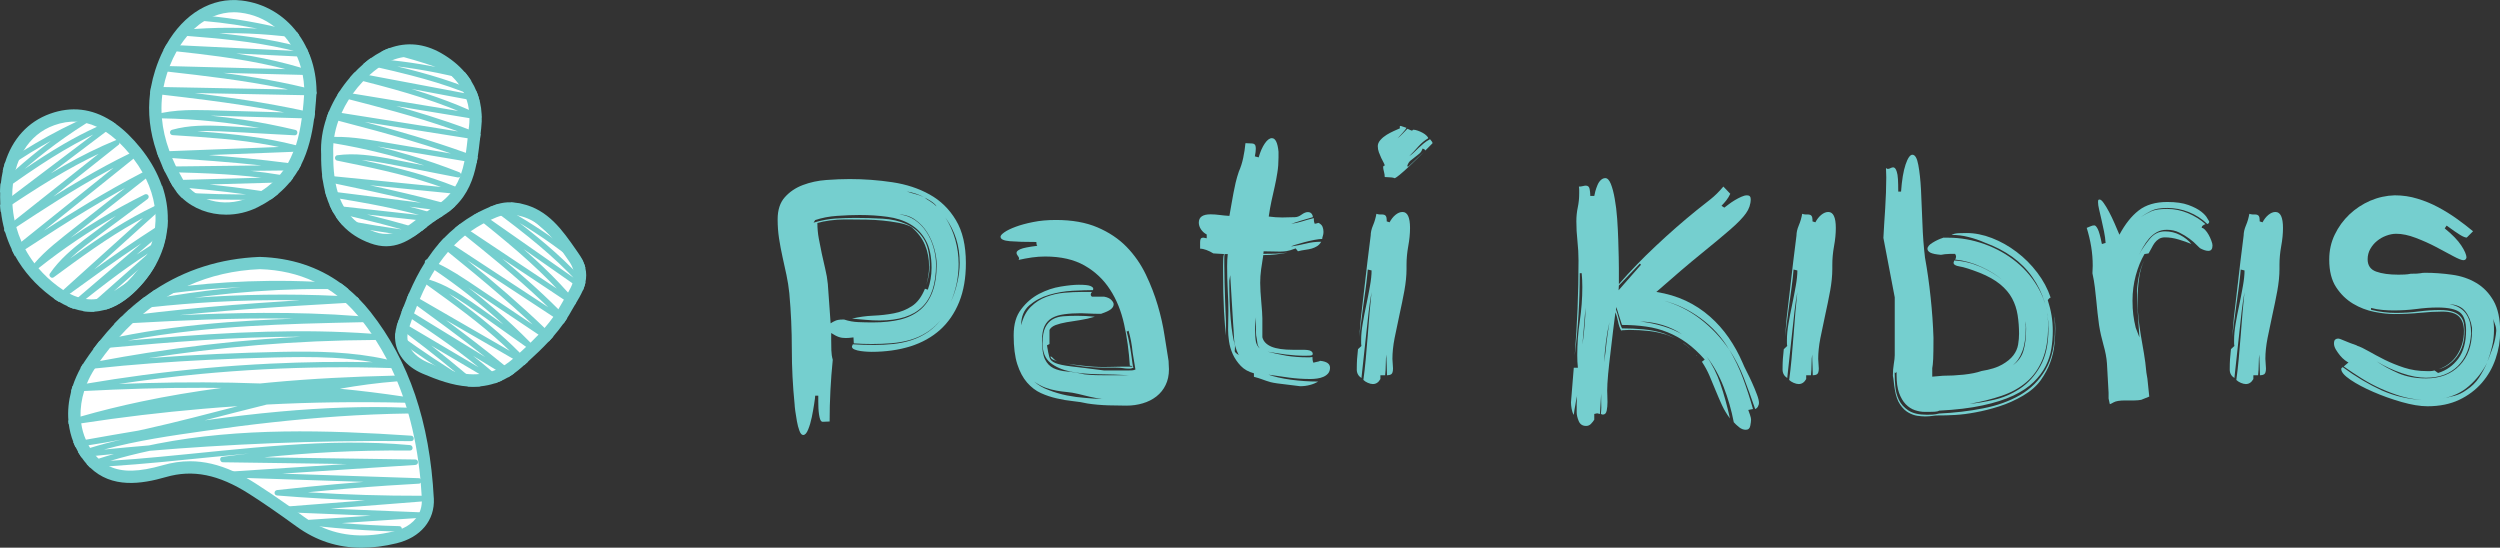 <?xml version="1.0" encoding="UTF-8"?>
<svg id="katman_2" data-name="katman 2" xmlns="http://www.w3.org/2000/svg" xmlns:xlink="http://www.w3.org/1999/xlink" viewBox="0 0 669.88 146.75">
  <rect x="0" y="0" width="669.88" height="146.75" fill="#333333" stroke="none"/>
  <defs>
    <style>
      .cls-1 {
        fill: none;
      }

      .cls-2 {
        clip-path: url(#clippath-1);
      }

      .cls-3 {
        clip-path: url(#clippath-3);
      }

      .cls-4 {
        clip-path: url(#clippath-2);
      }

      .cls-5 {
        fill: #fff;
      }

      .cls-6 {
        fill: #75cfcf;
      }

      .cls-7 {
        clip-path: url(#clippath);
      }
    </style>
    <clipPath id="clippath">
      <rect class="cls-1" x="17.07" y="67.79" width="100" height="78.97"/>
    </clipPath>
    <clipPath id="clippath-1">
      <rect class="cls-1" y="29.12" width="45.07" height="54.67"/>
    </clipPath>
    <clipPath id="clippath-2">
      <rect class="cls-1" x="105.07" y="53.12" width="52.51" height="50.67"/>
    </clipPath>
    <clipPath id="clippath-3">
      <rect class="cls-1" y="30.45" width="45.07" height="53.33"/>
    </clipPath>
  </defs>
  <g id="katman_1" data-name="katman 1">
    <g>
      <path class="cls-5" d="M69.59,70.47c11.68.36,21.28,5.1,28.41,14.16,11.26,14.3,15.65,31.19,16.59,48.99.28,5.31-3.39,9.06-8.75,10.36-9.05,2.19-17.64,1.43-25.44-4.24-4.19-3.04-8.42-6.02-12.78-8.8-7.24-4.6-14.79-7.26-23.65-4.69-8.06,2.33-16.29,2.97-21.43-5.65-4.67-7.81-2.58-16.75,1.57-22.94,10.63-15.86,25.45-26.37,45.48-27.19Z"/>
      <g class="cls-7">
        <path class="cls-6" d="M40.73,80.16c-1.11.78-2.2,1.61-3.26,2.48,1.04-.13,2.07-.24,3.11-.35.38-.29.76-.57,1.15-.84h0c.43-.3.85-.6,1.29-.88.59-.4,1.19-.78,1.8-1.15-1.36.23-2.73.47-4.1.73ZM40.73,80.16c-1.11.78-2.2,1.61-3.26,2.48,1.04-.13,2.07-.24,3.11-.35.38-.29.76-.57,1.15-.84h0c.43-.3.85-.6,1.29-.88.59-.4,1.19-.78,1.8-1.15-1.36.23-2.73.47-4.1.73ZM40.73,80.16c-1.11.78-2.2,1.61-3.26,2.48,1.04-.13,2.07-.24,3.11-.35.38-.29.76-.57,1.15-.84h0c.43-.3.85-.6,1.29-.88.59-.4,1.19-.78,1.8-1.15-1.36.23-2.73.47-4.1.73ZM40.73,80.16c-1.11.78-2.2,1.61-3.26,2.48,1.04-.13,2.07-.24,3.11-.35.38-.29.76-.57,1.15-.84h0c.43-.3.85-.6,1.29-.88.59-.4,1.19-.78,1.8-1.15-1.36.23-2.73.47-4.1.73ZM40.73,80.16c-1.11.78-2.2,1.61-3.26,2.48,1.04-.13,2.07-.24,3.11-.35.38-.29.76-.57,1.15-.84h0c.43-.3.85-.6,1.29-.88.59-.4,1.19-.78,1.8-1.15-1.36.23-2.73.47-4.1.73ZM116.24,133.53c-1.08-20.49-6.63-36.82-16.95-49.92-1-1.27-2.04-2.45-3.14-3.56-.14-.15-.29-.3-.44-.44-.73-.72-1.48-1.4-2.25-2.04,0-.01-.01-.02-.02-.02-.62-.53-1.25-1.03-1.9-1.49-.07-.05-.13-.09-.19-.14-6.14-4.45-13.4-6.83-21.72-7.08h-.05s-.06,0-.06,0c-10.44.43-19.86,3.41-28.2,8.91-.91.6-1.8,1.23-2.69,1.89h0c-.54.4-1.07.81-1.6,1.24-.17.14-.35.28-.52.42-.61.5-1.22,1.02-1.82,1.55l-.18.16h0c-.68.61-1.34,1.23-1.99,1.88-.14.14-.28.28-.42.41-.43.42-.84.85-1.27,1.29h0c-.08.09-.16.17-.24.26-1.36,1.44-2.67,2.96-3.95,4.56-.16.2-.32.41-.47.61-.32.4-.64.82-.95,1.23-.08.11-.17.23-.25.33-.76,1.03-1.5,2.08-2.23,3.17-.2.3-.4.6-.58.91-.18.29-.36.59-.53.89h0c-.84,1.51-1.58,3.17-2.16,4.92,0,.01,0,.02,0,.03-.03.08-.05.16-.08.24-.12.39-.23.78-.33,1.17-.66,2.51-.96,5.18-.72,7.89t0,0c.02.26.05.52.08.77h0c.21,1.63.6,3.27,1.24,4.88.14.36.3.73.47,1.1.04.08.08.17.13.26,0,0,0,0,0,0,.2.43.43.86.68,1.29.01.04.03.07.05.09.04.09.09.17.15.26.19.32.39.63.59.92.04.07.08.13.13.2.45.66.92,1.27,1.42,1.81.27.31.55.6.84.88,5.86,5.68,13.78,4.46,20.33,2.57,7.24-2.09,14.13-.7,22.32,4.51,3.72,2.37,7.64,5.07,12.69,8.74,5.23,3.8,11.01,5.69,17.46,5.69,2.96,0,6.06-.4,9.32-1.19,6.48-1.56,10.31-6.17,10.01-12.04ZM107.72,141.63c-.69.3-1.44.55-2.26.75-.02,0-.03.01-.04.02h-.02c-7.38,1.77-13.81,1.34-19.54-1.32t0,0c-.32-.15-.63-.3-.94-.46h0c-.69-.36-1.36-.75-2.04-1.18-.07-.04-.13-.07-.19-.11-.44-.29-.88-.59-1.32-.91-.48-.35-.95-.69-1.42-1.03h-.02c-.18-.13-.35-.26-.53-.39-.56-.4-1.09-.79-1.61-1.16h0c-.08-.06-.15-.11-.22-.16-3.39-2.4-6.27-4.35-9.06-6.12-.82-.53-1.64-1.02-2.44-1.47-.29-.16-.56-.32-.84-.47h0c-.73-.39-1.45-.76-2.16-1.09-.15-.07-.29-.14-.43-.2h0c-4.06-1.84-7.9-2.74-11.73-2.74-2.44,0-4.88.36-7.36,1.08-6.21,1.79-10.74,1.94-14.2.29-.55-.26-1.07-.56-1.57-.92-.19-.13-.36-.27-.55-.41-.27-.21-.53-.44-.79-.69-.26-.24-.51-.51-.74-.78-.24-.27-.47-.56-.69-.85-.12-.16-.24-.33-.35-.51-.17-.24-.34-.49-.51-.76-.05-.09-.11-.19-.17-.29-.08-.15-.17-.29-.24-.43-.03-.04-.05-.08-.07-.13-.22-.41-.43-.82-.61-1.23-.02-.04-.04-.08-.05-.13-.64-1.44-1.04-2.91-1.24-4.38-.02-.11-.04-.23-.05-.34-.05-.36-.08-.73-.1-1.1-.01-.13-.02-.25-.02-.38-.09-2.37.28-4.69.96-6.86.04-.13.08-.27.13-.4.12-.37.25-.73.39-1.08.06-.17.13-.33.19-.49.6-1.46,1.33-2.83,2.13-4.04.05-.06.08-.13.13-.19.03-.03.05-.07.07-.1.29-.43.58-.86.88-1.28.1-.15.2-.29.3-.43.89-1.24,1.79-2.45,2.72-3.6.3-.37.6-.73.91-1.1h0c.14-.16.27-.32.41-.47.39-.46.78-.91,1.18-1.35,1.16-1.29,2.35-2.52,3.58-3.68.26-.24.52-.49.79-.72.31-.28.61-.56.93-.83.35-.3.69-.59,1.04-.89h0c.76-.64,1.53-1.24,2.31-1.83.39-.29.77-.56,1.16-.84h0c.43-.3.85-.59,1.29-.88.59-.4,1.19-.77,1.8-1.14.54-.33,1.09-.65,1.65-.95,1.25-.69,2.52-1.33,3.82-1.92,5.95-2.67,12.39-4.16,19.29-4.44,5.34.17,10.2,1.29,14.57,3.35.36.17.71.34,1.05.53.67.33,1.32.7,1.96,1.09.2.11.4.23.59.36.89.56,1.76,1.17,2.6,1.84.22.17.44.34.66.52.4.33.8.67,1.19,1.02,0,0,0,0,0,0,.13.11.26.23.39.35,1.17,1.08,2.29,2.27,3.36,3.54.05.06.1.13.16.19.2.24.4.48.59.73.17.21.33.43.5.65.02.02.04.04.05.06.77,1,1.51,2.03,2.22,3.07.06.07.11.15.16.23.29.43.58.86.85,1.3.04.05.07.1.1.16,1.08,1.68,2.08,3.41,3.02,5.19.15.28.29.56.44.85.15.28.29.57.43.85.1.21.21.42.3.63.32.67.63,1.34.93,2.03.02.04.04.07.05.11.19.44.39.89.57,1.33h0s.03.05.03.08c.55,1.32,1.06,2.67,1.54,4.04.03.07.05.14.07.2.16.45.31.9.45,1.35.02.04.03.08.04.13.15.44.29.89.42,1.34.02.04.03.07.04.11.14.45.28.91.4,1.36.01.03.02.06.03.09,1.54,5.4,2.6,11.2,3.21,17.42h0c.04.41.07.82.11,1.24.09,1.11.18,2.23.24,3.38,0,.03,0,.04,0,.06.02.27.03.54.05.8.01.2.02.4,0,.59,0,.03,0,.05,0,.07-.02,1.03-.23,2-.6,2.89-.01.02-.02.04-.03.06-.21.48-.47.93-.79,1.36-.03.06-.07.11-.11.16-.89,1.16-2.14,2.11-3.71,2.8ZM40.73,80.16c-1.11.78-2.2,1.61-3.26,2.48,1.04-.13,2.07-.24,3.11-.35.38-.29.76-.57,1.15-.84h0c.43-.3.85-.6,1.29-.88.59-.4,1.19-.78,1.8-1.15-1.36.23-2.73.47-4.1.73ZM40.73,80.16c-1.11.78-2.2,1.61-3.26,2.48,1.04-.13,2.07-.24,3.11-.35.38-.29.76-.57,1.15-.84h0c.43-.3.85-.6,1.29-.88.59-.4,1.19-.78,1.8-1.15-1.36.23-2.73.47-4.1.73ZM40.73,80.16c-1.11.78-2.2,1.61-3.26,2.48,1.04-.13,2.07-.24,3.11-.35.38-.29.76-.57,1.15-.84h0c.43-.3.85-.6,1.29-.88.59-.4,1.19-.78,1.8-1.15-1.36.23-2.73.47-4.1.73ZM40.73,80.16c-1.11.78-2.2,1.61-3.26,2.48,1.04-.13,2.07-.24,3.11-.35.38-.29.76-.57,1.15-.84h0c.43-.3.85-.6,1.29-.88.59-.4,1.19-.78,1.8-1.15-1.36.23-2.73.47-4.1.73ZM40.73,80.16c-1.11.78-2.2,1.61-3.26,2.48,1.04-.13,2.07-.24,3.11-.35.38-.29.76-.57,1.15-.84h0c.43-.3.85-.6,1.29-.88.59-.4,1.19-.78,1.8-1.15-1.36.23-2.73.47-4.1.73Z"/>
      </g>
      <path class="cls-5" d="M83.15,24.48c-.75,12.39-2.78,23.54-14.88,29.56-7.22,3.6-16.64,1.77-20.6-4.98-5.38-9.16-7.98-18.99-4.55-29.71C46.88,7.63,55.24.64,64.55,1.76c10.9,1.31,18.42,10.73,18.59,22.72Z"/>
      <path class="cls-6" d="M83.17,15.3l-.91-2.22c-.61-1.31-1.32-2.55-2.13-3.69t0,0c-.16-.23-.32-.45-.49-.68-3.56-4.7-8.75-7.84-14.88-8.57-8.05-.97-15.49,3.55-20.2,11.83-.01.01-.02.03-.02.04-.24.41-.46.83-.68,1.26-.02.04-.04.08-.06.12-.85,1.68-1.6,3.51-2.22,5.46-.47,1.46-.83,2.92-1.1,4.39-.02.1-.04.2-.05.3-.07.39-.13.77-.18,1.15-.01.09-.03.19-.04.29-.65,5.15-.07,10.35,1.76,15.7.09.29.2.58.31.88l.19.5s0,.01,0,.02c.32.83.67,1.67,1.05,2.52h0c.22.48.44.97.68,1.45,0,0,0,.01.01.03.35.72.73,1.45,1.13,2.18.05.08.09.16.14.24.21.4.44.8.68,1.2.04.07.08.15.13.21.02.04.04.07.07.11.27.46.57.9.9,1.32.03.04.05.08.09.11.31.4.64.78.99,1.14.14.15.28.29.42.42,3.06,2.92,7.36,4.51,11.83,4.51,2.84,0,5.74-.64,8.45-1.99,1.31-.65,2.51-1.36,3.6-2.13.15-.09.29-.2.43-.29.51-.37,1-.76,1.47-1.15.03-.03.06-.05.09-.08,1.14-.96,2.14-1.98,3.03-3.06.28-.33.54-.67.79-1.02.53-.7,1-1.43,1.44-2.17.03-.04.04-.07.06-.11.25-.43.48-.85.71-1.29h0s.03-.05.03-.07c1.92-3.81,2.91-8.03,3.48-12.38.05-.33.08-.66.13-.99l.02-.14c.01-.1.03-.2.04-.31h0c.04-.34.07-.68.1-1.02.01-.04.01-.08.01-.12.15-1.41.24-2.82.33-4.23h0c0-.08.01-.15.01-.22,0,0,0,0,0,0,0-.05,0-.1.01-.16v-.06s0-.06,0-.06c-.04-3.28-.6-6.35-1.61-9.16ZM79.23,38.91c-.03.09-.05.18-.09.28-.13.38-.26.74-.4,1.1-.04.13-.09.25-.15.38-.41,1.05-.88,2.05-1.41,3.01-.1.18-.2.35-.3.53-.17.28-.34.56-.53.83-.14.22-.29.43-.44.64-.29.41-.59.8-.91,1.17-.17.2-.34.4-.52.6-.21.23-.43.46-.65.68-.28.28-.57.55-.86.82-.89.8-1.86,1.54-2.95,2.22h0c-.46.3-.93.58-1.43.85t0,0s0,0,0,0h0c-.2.11-.37.21-.57.32-.16.08-.31.16-.47.24-.76.37-1.5.68-2.28.93h-.03c-3.34,1.05-6.85.94-9.86-.17,0,0-.01,0-.02,0-1.09-.4-2.09-.93-3.02-1.59-.58-.41-1.12-.88-1.61-1.38-.25-.25-.48-.51-.69-.78-.21-.26-.4-.52-.58-.79-.13-.18-.24-.37-.35-.56-.02-.03-.03-.06-.05-.09-.39-.67-.76-1.33-1.1-1.99-.04-.05-.06-.11-.09-.16-.23-.44-.46-.89-.67-1.32-.03-.05-.04-.09-.06-.13-.36-.75-.7-1.49-1.01-2.23-.06-.13-.11-.27-.17-.4-.15-.37-.29-.74-.43-1.11-.05-.11-.08-.22-.13-.33-1.09-2.98-1.77-5.91-2.02-8.8-.05-.48-.08-.96-.09-1.45-.07-1.64,0-3.26.2-4.88.03-.2.05-.4.08-.6.04-.28.08-.56.13-.84.04-.2.07-.41.12-.61.22-1.15.52-2.3.89-3.45.07-.22.15-.44.22-.67,0,0,0-.02.01-.03.16-.47.32-.93.5-1.38.01-.03.02-.05.03-.07.55-1.41,1.17-2.72,1.86-3.95.04-.07.07-.13.11-.2.23-.4.47-.79.71-1.17.05-.08.11-.16.16-.24.59-.9,1.22-1.74,1.88-2.52.09-.1.17-.2.26-.29.32-.37.66-.73,1-1.07.18-.18.35-.35.54-.52h0c.88-.81,1.8-1.52,2.76-2.11.77-.48,1.56-.9,2.38-1.23,1.77-.73,3.63-1.12,5.54-1.12.57,0,1.15.04,1.73.11,3.44.41,6.54,1.73,9.12,3.74h0c.4.31.78.64,1.15.97.38.34.73.69,1.08,1.07h0c.17.19.33.37.49.56h0c.59.69,1.14,1.41,1.64,2.19.36.55.7,1.13,1.01,1.72.01.01.02.03.02.04.24.47.47.96.69,1.46.42.96.77,1.97,1.05,3.02.05.16.08.31.13.47.1.39.19.78.27,1.17.02.1.04.2.06.3.2,1.08.34,2.19.4,3.33.01.2.02.41.03.61,0,.14,0,.28.01.41-.01.16-.02.32-.03.47-.01.19-.03.39-.04.57-.09,1.43-.21,2.8-.36,4.13-.03.2-.05.41-.07.61-.04.28-.07.56-.11.84-.03.21-.05.41-.08.61-.36,2.63-.86,5.04-1.57,7.24Z"/>
      <path class="cls-5" d="M1.65,52.83c.03-10.41,4.52-17.97,12.33-20.79,8.02-2.89,15.44-.01,22.45,8.71,9.51,11.82,9.1,25.71-1.07,35.84-6.54,6.53-13.47,7-20.88,1.44-8.33-6.26-12.87-15.17-12.84-25.21Z"/>
      <g class="cls-2">
        <path class="cls-6" d="M39.52,68.03c-.03.06-.05.11-.08.17.17-.15.33-.29.49-.44-.14.09-.28.18-.41.27ZM39.52,68.03c-.03.06-.05.11-.08.17.17-.15.33-.29.49-.44-.14.09-.28.18-.41.27ZM39.52,68.03c-.03.06-.05.11-.08.17.17-.15.33-.29.49-.44-.14.09-.28.18-.41.27ZM39.52,68.03c-.03.06-.05.11-.08.17.17-.15.33-.29.49-.44-.14.09-.28.18-.41.27ZM39.52,68.03c-.03.06-.05.11-.08.17.17-.15.33-.29.49-.44-.14.09-.28.18-.41.27ZM39.52,68.03c-.03.06-.05.11-.08.17.17-.15.33-.29.49-.44-.14.09-.28.18-.41.27ZM39.52,68.03c-.03.06-.05.11-.08.17.17-.15.33-.29.49-.44-.14.09-.28.18-.41.27ZM39.52,68.03c-.03.06-.05.11-.08.17.17-.15.33-.29.49-.44-.14.09-.28.18-.41.27ZM39.52,68.03c-.03.06-.05.11-.08.17.17-.15.33-.29.49-.44-.14.09-.28.18-.41.27ZM39.52,68.03c-.03.06-.05.11-.08.17.17-.15.33-.29.49-.44-.14.09-.28.18-.41.27ZM39.52,68.03c-.03.06-.05.11-.08.17.17-.15.33-.29.49-.44-.14.09-.28.18-.41.27ZM39.52,68.03c-.03.06-.05.11-.08.17.17-.15.33-.29.49-.44-.14.09-.28.18-.41.27ZM39.52,68.03c-.03.06-.05.11-.08.17.17-.15.33-.29.49-.44-.14.09-.28.18-.41.27ZM39.52,68.03c-.03.06-.05.11-.08.17.17-.15.33-.29.49-.44-.14.09-.28.18-.41.27ZM39.52,68.03c-.03.06-.05.11-.08.17.17-.15.33-.29.49-.44-.14.09-.28.18-.41.27ZM39.52,68.03c-.03.06-.05.11-.08.17.17-.15.33-.29.49-.44-.14.09-.28.18-.41.27ZM39.52,68.03c-.03.06-.05.11-.08.17.17-.15.33-.29.49-.44-.14.09-.28.18-.41.27ZM39.52,68.03c-.03.06-.05.11-.08.17.17-.15.33-.29.49-.44-.14.09-.28.18-.41.27ZM39.52,68.03c-.03.06-.05.11-.08.17.17-.15.33-.29.49-.44-.14.09-.28.18-.41.27ZM39.52,68.03c-.03.06-.05.11-.08.17.17-.15.33-.29.49-.44-.14.09-.28.18-.41.27ZM39.52,68.03c-.03.06-.05.11-.08.17.17-.15.33-.29.49-.44-.14.09-.28.18-.41.27ZM39.52,68.03c-.03.06-.05.11-.08.17.17-.15.33-.29.49-.44-.14.09-.28.18-.41.27ZM39.52,68.03c-.03.06-.05.11-.08.17.17-.15.33-.29.49-.44-.14.09-.28.18-.41.27ZM39.52,68.03c-.03.06-.05.11-.08.17.17-.15.33-.29.49-.44-.14.09-.28.18-.41.27ZM39.52,68.03c-.03.06-.05.11-.08.17.17-.15.33-.29.49-.44-.14.09-.28.18-.41.27ZM39.52,68.03c-.03.06-.05.11-.08.17.17-.15.33-.29.49-.44-.14.09-.28.18-.41.27ZM39.52,68.03c-.03.06-.05.11-.08.17.17-.15.33-.29.49-.44-.14.09-.28.18-.41.27ZM43.39,49.8s-.01-.03-.02-.05c-.16-.46-.33-.93-.52-1.39,0-.02-.01-.04-.03-.06-1.19-2.94-2.9-5.82-5.12-8.59-2.17-2.69-4.4-4.88-6.69-6.52-.3-.22-.6-.43-.91-.63-.08-.06-.16-.11-.24-.16l-.07-.05c-5.19-3.29-10.67-3.92-16.36-1.88-5.94,2.14-10.12,6.77-12.1,13.17h0v.03c-.22.7-.41,1.42-.57,2.16-.24,1.08-.42,2.2-.54,3.36-.03.2-.04.4-.06.6v.11c-.05.46-.08.93-.09,1.4v.09c-.02.08-.02.17-.02.26-.01.39-.02.77-.02,1.16,0,.71.02,1.41.06,2.1,0,.08.01.16.02.24.03.49.07.98.13,1.47.01.06.02.12.03.18.19,1.6.48,3.17.91,4.7.05.2.11.4.17.6.47,1.65,1.09,3.24,1.83,4.78.07.15.14.29.21.42.15.31.3.6.46.9.07.13.14.27.21.4,2.27,4.07,5.46,7.71,9.49,10.74.3.22.6.44.91.65l.03.02c.42.29.83.56,1.24.8l.07.04c.79.48,1.58.9,2.36,1.24h.03c.51.24,1.01.44,1.51.6l.05.02c.86.29,1.72.51,2.58.64.16.03.32.05.48.07.51.07,1.02.1,1.53.11h.16c.23,0,.46,0,.69-.02.97-.05,1.93-.21,2.89-.47,2.91-.79,5.75-2.56,8.51-5.31,1.33-1.33,2.51-2.72,3.52-4.17h0c.04-.06.09-.13.14-.19.58-.85,1.11-1.71,1.59-2.59.77-1.43,1.4-2.88,1.88-4.37.13-.39.24-.77.35-1.16.13-.46.24-.93.34-1.4.04-.19.08-.36.11-.55.14-.69.24-1.39.31-2.09.02-.17.04-.35.05-.52.04-.5.07-1,.08-1.51v-.27c.05-3.03-.46-6.1-1.5-9.14ZM41.36,62.22c-.04.27-.09.53-.15.79-.11.54-.24,1.07-.4,1.59-.11.37-.22.73-.35,1.09-.27.79-.59,1.57-.95,2.33-.03.06-.05.11-.08.17-.71,1.47-1.59,2.91-2.65,4.29-.77,1.01-1.63,1.99-2.58,2.93-.17.17-.33.33-.5.48h0s0,0,0,0c-1.43,1.36-2.86,2.4-4.31,3.11-.32.16-.65.31-.97.43-.82.33-1.65.55-2.48.68-.98.15-1.97.15-2.98,0-.08-.01-.17-.03-.26-.04-.52-.08-1.04-.21-1.57-.36-.06-.02-.11-.04-.18-.06-.75-.23-1.51-.55-2.29-.95-.14-.07-.28-.15-.42-.22-.32-.17-.64-.36-.96-.56-.12-.07-.23-.14-.35-.21-.48-.31-.96-.65-1.46-1.02-1.95-1.46-3.68-3.08-5.18-4.83-.05-.06-.1-.11-.15-.17-.27-.31-.52-.63-.77-.95-.05-.07-.1-.14-.16-.2-.92-1.2-1.73-2.45-2.44-3.76-.12-.23-.24-.45-.36-.68-.1-.2-.21-.41-.31-.63-.12-.24-.23-.48-.34-.72-.56-1.27-1.03-2.57-1.4-3.91-.03-.08-.05-.15-.07-.23-.11-.42-.22-.84-.31-1.27-.03-.09-.05-.19-.07-.29-.3-1.41-.49-2.85-.58-4.33-.01-.15-.02-.31-.02-.46-.03-.41-.03-.83-.04-1.24v-.21c0-.11,0-.23,0-.34.01-1.13.08-2.22.21-3.28.05-.44.11-.86.18-1.29h0c.04-.24.08-.47.13-.7.11-.6.25-1.19.41-1.76.24-.9.54-1.76.88-2.58.37-.9.8-1.75,1.28-2.54,1.91-3.18,4.67-5.51,8.16-6.76,2.04-.73,4.04-1.05,6.01-.96.16,0,.32.02.48.04.72.06,1.44.17,2.15.35,0,0,0,0,0,0h0c.93.22,1.86.55,2.78.98.35.16.71.34,1.06.53.19.1.38.21.57.33.26.15.52.31.77.48.95.63,1.9,1.36,2.83,2.2.29.26.58.53.88.81.87.84,1.74,1.79,2.6,2.82.06.08.13.16.19.23.1.13.2.25.31.38.15.19.29.37.44.56.06.07.11.14.16.21.92,1.2,1.73,2.43,2.43,3.67.07.11.13.22.19.33.18.32.35.64.51.95.06.11.12.23.18.35,1.19,2.44,1.98,4.91,2.35,7.36.02.13.04.24.05.37.05.39.09.77.13,1.16.02.22.04.43.05.65.07,1.23.03,2.45-.11,3.67-.04.39-.09.78-.16,1.16ZM39.52,68.03c-.03.06-.05.11-.08.17.17-.15.33-.29.49-.44-.14.09-.28.18-.41.27ZM39.52,68.03c-.03.06-.05.11-.08.17.17-.15.33-.29.49-.44-.14.09-.28.18-.41.27ZM39.52,68.03c-.03.06-.05.11-.08.17.17-.15.33-.29.49-.44-.14.09-.28.18-.41.27ZM39.52,68.03c-.03.06-.05.11-.08.17.17-.15.33-.29.49-.44-.14.09-.28.18-.41.27ZM39.52,68.03c-.03.06-.05.11-.08.17.17-.15.33-.29.49-.44-.14.09-.28.18-.41.27ZM39.52,68.03c-.03.06-.05.11-.08.17.17-.15.33-.29.49-.44-.14.09-.28.18-.41.27ZM39.52,68.03c-.03.06-.05.11-.08.17.17-.15.33-.29.49-.44-.14.09-.28.18-.41.27ZM39.52,68.03c-.03.06-.05.11-.08.17.17-.15.33-.29.49-.44-.14.09-.28.18-.41.27ZM39.52,68.03c-.03.06-.05.11-.08.17.17-.15.33-.29.49-.44-.14.09-.28.18-.41.27ZM39.52,68.03c-.03.06-.05.11-.08.17.17-.15.33-.29.49-.44-.14.09-.28.18-.41.27ZM39.52,68.03c-.03.06-.05.11-.08.17.17-.15.33-.29.49-.44-.14.09-.28.18-.41.27ZM39.52,68.03c-.03.06-.05.11-.08.17.17-.15.33-.29.49-.44-.14.09-.28.18-.41.27ZM39.52,68.03c-.03.06-.05.11-.08.17.17-.15.33-.29.49-.44-.14.09-.28.18-.41.27ZM39.52,68.03c-.03.06-.05.11-.08.17.17-.15.33-.29.49-.44-.14.09-.28.18-.41.27ZM39.52,68.03c-.03.06-.05.11-.08.17.17-.15.33-.29.49-.44-.14.09-.28.18-.41.27ZM39.52,68.03c-.03.06-.05.11-.08.17.17-.15.33-.29.49-.44-.14.09-.28.18-.41.27ZM39.52,68.03c-.03.06-.05.11-.08.17.17-.15.33-.29.49-.44-.14.09-.28.18-.41.27ZM39.52,68.03c-.03.06-.05.11-.08.17.17-.15.33-.29.49-.44-.14.09-.28.18-.41.27ZM39.52,68.03c-.03.06-.05.11-.08.17.17-.15.33-.29.49-.44-.14.09-.28.18-.41.27ZM39.52,68.03c-.03.06-.05.11-.08.17.17-.15.33-.29.49-.44-.14.09-.28.18-.41.27ZM39.52,68.03c-.03.06-.05.11-.08.17.17-.15.33-.29.49-.44-.14.09-.28.18-.41.27ZM39.52,68.03c-.03.06-.05.11-.08.17.17-.15.33-.29.49-.44-.14.09-.28.18-.41.27ZM39.52,68.03c-.03.06-.05.11-.08.17.17-.15.33-.29.49-.44-.14.09-.28.18-.41.27ZM39.52,68.03c-.03.06-.05.11-.08.17.17-.15.33-.29.49-.44-.14.09-.28.18-.41.27ZM39.52,68.03c-.03.06-.05.11-.08.17.17-.15.33-.29.49-.44-.14.09-.28.18-.41.27ZM39.52,68.03c-.03.06-.05.11-.08.17.17-.15.33-.29.49-.44-.14.09-.28.18-.41.27Z"/>
      </g>
      <path class="cls-5" d="M87.65,41.26c-.39-6.9,2.67-15.07,9.4-21.6,5.82-5.66,12.87-8.27,20.36-4,6.85,3.9,10.84,10.27,9.86,18.56-1.01,8.52-1.08,17.36-10.16,22.67-5.54,3.23-9.72,9.56-17.34,6.78-8.17-2.98-12.29-10.07-12.13-22.4Z"/>
      <path class="cls-6" d="M128.56,27.28c-.07-.29-.14-.58-.22-.86h0c-.07-.24-.14-.47-.21-.7-.13-.4-.27-.79-.42-1.17-.39-.97-.86-1.91-1.42-2.8-.01-.03-.03-.05-.05-.07-.39-.62-.81-1.22-1.27-1.8-.13-.17-.26-.33-.4-.48-1.67-1.97-3.8-3.7-6.35-5.16-4.56-2.6-9.23-3.04-13.83-1.36-.75.28-1.49.6-2.23.98-.99.52-1.98,1.13-2.96,1.84-.16.11-.32.23-.48.35-.42.32-.83.65-1.24,1.01-.07.06-.13.11-.19.17-.46.4-.91.81-1.36,1.25-.33.32-.65.65-.96.98l-.17.17c-.33.36-.67.72-.98,1.09-.05.05-.08.09-.13.15-1.03,1.2-1.97,2.46-2.8,3.76h0s-.46.74-.46.74c-.88,1.43-1.63,2.91-2.26,4.41-.06.15-.12.3-.18.44-.13.32-.24.63-.35.94-.05.15-.1.29-.15.43-1.11,3.22-1.61,6.52-1.44,9.71-.03,2.02.07,3.92.27,5.69,0,.02,0,.04,0,.05.05.48.11.96.19,1.43,0,.04.01.07.02.1.13.89.31,1.73.51,2.55,0,0,0,.02,0,.03.13.51.26,1.01.41,1.49,0,.02.01.04.02.05h0c.24.81.53,1.57.85,2.31.04.11.08.21.14.31.19.43.39.83.6,1.23.07.15.15.29.23.44.23.42.48.82.74,1.2.09.14.18.27.27.4.22.32.45.63.7.92.23.29.48.58.73.85,1.98,2.14,4.47,3.75,7.51,4.85,1.52.55,2.91.79,4.22.79,2.86,0,5.28-1.14,7.45-2.59.32-.21.65-.44.96-.67.27-.19.54-.39.8-.59.14-.1.28-.21.43-.32.01-.01.03-.03.04-.03.06-.05.13-.09.19-.15.23-.17.45-.35.68-.53.09-.07.18-.14.27-.2.03-.03.05-.05.08-.07.59-.46,1.17-.9,1.75-1.32h0c.25-.19.51-.37.77-.55.36-.23.72-.47,1.08-.68.01-.01.03-.02.05-.03.17-.09.33-.2.5-.3.6-.38,1.17-.77,1.71-1.17.14-.11.28-.21.41-.33.39-.31.75-.63,1.09-.94.07-.07.15-.14.21-.21,3.41-3.3,4.92-7.3,5.76-11.51.01-.05.02-.09.03-.14.09-.43.16-.86.23-1.29.01-.05.02-.11.03-.17.24-1.51.42-3.04.59-4.56,0-.05,0-.1.01-.15.03-.23.05-.47.08-.71.02-.2.04-.4.07-.59,0-.07.01-.14.02-.2.05-.54.12-1.07.18-1.6.3-2.49.17-4.89-.34-7.13ZM125.64,34.03c-.03.24-.06.49-.08.74-.04.31-.07.61-.1.92-.02.19-.04.39-.06.57,0,.06-.01.12-.02.18-.03.23-.05.46-.08.69-.14,1.33-.29,2.64-.48,3.92-.04.27-.08.53-.12.79-.04.23-.08.46-.12.68l-.14.75c-.25,1.2-.56,2.37-.96,3.49-.08.25-.18.5-.28.75h0c-.35.89-.77,1.73-1.28,2.56-.09.15-.19.3-.29.45-.17.26-.35.52-.55.77-.15.2-.31.4-.47.59-.71.85-1.55,1.65-2.53,2.39-.31.23-.63.46-.96.68-.21.13-.43.27-.65.4-.06.04-.13.08-.19.11-.38.22-.75.45-1.12.69-.27.19-.54.37-.8.56-.46.32-.91.67-1.35,1h0s-.08.07-.11.09c-.31.23-.61.47-.92.71-.21.16-.41.32-.62.48-.68.53-1.34,1.03-2.01,1.49h0c-.56.39-1.11.73-1.68,1.04h0c-.94.51-1.89.88-2.91,1.05h-.01c-1.34.23-2.78.13-4.4-.47-.3-.11-.59-.22-.88-.35h-.01c-1.35-.57-2.57-1.27-3.65-2.11-.62-.48-1.2-1.01-1.72-1.59h0c-.31-.34-.6-.69-.88-1.06-.19-.24-.37-.5-.54-.76h0c-.18-.27-.35-.53-.51-.81-.39-.67-.73-1.38-1.04-2.13-.03-.07-.05-.13-.07-.2-.18-.44-.34-.9-.48-1.37-.02-.05-.04-.1-.05-.16-.22-.72-.41-1.49-.57-2.29-.03-.16-.06-.32-.09-.48-.07-.35-.13-.71-.18-1.07-.02-.14-.04-.28-.06-.42-.24-1.84-.35-3.85-.32-6.04v-.11c-.05-.9-.04-1.81.04-2.72,0-.08.01-.17.02-.24.04-.4.08-.8.15-1.2.01-.08.02-.17.04-.26.23-1.45.6-2.9,1.11-4.33.08-.24.17-.49.27-.73.08-.21.17-.43.26-.64.1-.24.21-.49.32-.73.56-1.24,1.22-2.47,1.97-3.66.05-.07.09-.15.14-.21.23-.36.47-.72.72-1.07.06-.08.12-.17.18-.24.83-1.16,1.76-2.28,2.78-3.35.1-.11.21-.22.32-.33.2-.2.4-.41.6-.6.09-.09.19-.18.28-.28.14-.13.27-.25.41-.37.84-.77,1.69-1.45,2.53-2.05.38-.27.76-.51,1.13-.73.2-.13.41-.24.61-.36.59-.33,1.19-.63,1.79-.86,1.04-.43,2.08-.72,3.12-.88.6-.09,1.2-.13,1.8-.13,2.26,0,4.51.64,6.74,1.91.67.38,1.34.8,2.01,1.28.24.18.48.35.73.55h0c.58.45,1.15.95,1.7,1.49.69.68,1.35,1.43,1.93,2.26h0c.44.63.85,1.29,1.2,2.01.05.1.11.21.16.32.24.51.46,1.04.64,1.6.3.88.52,1.82.65,2.83.04.28.07.55.09.84.03.27.04.54.05.81.01.22.01.44.01.67,0,.72-.04,1.48-.14,2.27Z"/>
      <path class="cls-5" d="M136.95,55.86c8.58.58,12.51,6.93,16.85,13.16,3.79,5.43.26,9.21-2.01,13.35-3.22,5.88-8.01,10.32-12.98,14.77-8.13,7.26-16.48,5.05-24.86,1.49-4.6-1.96-7.66-6.02-5.95-11.14,4.11-12.33,9.61-23.85,22.35-29.84,2.13-1.01,4.18-1.91,6.6-1.79Z"/>
      <g class="cls-4">
        <path class="cls-6" d="M122.04,99.69c-.07-.02-.14-.04-.21-.05.17.11.34.22.52.32.02.02.04.03.06.04-.13-.11-.25-.21-.38-.31ZM122.04,99.69c-.07-.02-.14-.04-.21-.05.17.11.34.22.52.32.02.02.04.03.06.04-.13-.11-.25-.21-.38-.31ZM122.04,99.69c-.07-.02-.14-.04-.21-.05.17.11.34.22.52.32.02.02.04.03.06.04-.13-.11-.25-.21-.38-.31ZM122.04,99.69c-.07-.02-.14-.04-.21-.05.17.11.34.22.52.32.02.02.04.03.06.04-.13-.11-.25-.21-.38-.31ZM122.04,99.69c-.07-.02-.14-.04-.21-.05.17.11.34.22.52.32.02.02.04.03.06.04-.13-.11-.25-.21-.38-.31ZM122.04,99.69c-.07-.02-.14-.04-.21-.05.17.11.34.22.52.32.02.02.04.03.06.04-.13-.11-.25-.21-.38-.31ZM122.04,99.69c-.07-.02-.14-.04-.21-.05.17.11.34.22.52.32.02.02.04.03.06.04-.13-.11-.25-.21-.38-.31ZM122.04,99.69c-.07-.02-.14-.04-.21-.05.17.11.34.22.52.32.02.02.04.03.06.04-.13-.11-.25-.21-.38-.31ZM122.04,99.69c-.07-.02-.14-.04-.21-.05.17.11.34.22.52.32.02.02.04.03.06.04-.13-.11-.25-.21-.38-.31ZM122.04,99.69c-.07-.02-.14-.04-.21-.05.17.11.34.22.52.32.02.02.04.03.06.04-.13-.11-.25-.21-.38-.31ZM122.04,99.69c-.07-.02-.14-.04-.21-.05.17.11.34.22.52.32.02.02.04.03.06.04-.13-.11-.25-.21-.38-.31ZM122.04,99.69c-.07-.02-.14-.04-.21-.05.17.11.34.22.52.32.02.02.04.03.06.04-.13-.11-.25-.21-.38-.31ZM122.04,99.69c-.07-.02-.14-.04-.21-.05.17.11.34.22.52.32.02.02.04.03.06.04-.13-.11-.25-.21-.38-.31ZM122.04,99.69c-.07-.02-.14-.04-.21-.05.17.11.34.22.52.32.02.02.04.03.06.04-.13-.11-.25-.21-.38-.31ZM122.04,99.69c-.07-.02-.14-.04-.21-.05.17.11.34.22.52.32.02.02.04.03.06.04-.13-.11-.25-.21-.38-.31ZM122.04,99.69c-.07-.02-.14-.04-.21-.05.17.11.34.22.52.32.02.02.04.03.06.04-.13-.11-.25-.21-.38-.31ZM122.04,99.69c-.07-.02-.14-.04-.21-.05.17.11.34.22.52.32.02.02.04.03.06.04-.13-.11-.25-.21-.38-.31ZM122.04,99.69c-.07-.02-.14-.04-.21-.05.17.11.34.22.52.32.02.02.04.03.06.04-.13-.11-.25-.21-.38-.31ZM122.04,99.69c-.07-.02-.14-.04-.21-.05.17.11.34.22.52.32.02.02.04.03.06.04-.13-.11-.25-.21-.38-.31ZM122.04,99.69c-.07-.02-.14-.04-.21-.05.17.11.34.22.52.32.02.02.04.03.06.04-.13-.11-.25-.21-.38-.31ZM122.04,99.69c-.07-.02-.14-.04-.21-.05.17.11.34.22.52.32.02.02.04.03.06.04-.13-.11-.25-.21-.38-.31ZM122.04,99.69c-.07-.02-.14-.04-.21-.05.17.11.34.22.52.32.02.02.04.03.06.04-.13-.11-.25-.21-.38-.31ZM122.04,99.69c-.07-.02-.14-.04-.21-.05.17.11.34.22.52.32.02.02.04.03.06.04-.13-.11-.25-.21-.38-.31ZM122.04,99.69c-.07-.02-.14-.04-.21-.05.17.11.34.22.52.32.02.02.04.03.06.04-.13-.11-.25-.21-.38-.31ZM122.04,99.69c-.07-.02-.14-.04-.21-.05.17.11.34.22.52.32.02.02.04.03.06.04-.13-.11-.25-.21-.38-.31ZM122.04,99.69c-.07-.02-.14-.04-.21-.05.17.11.34.22.52.32.02.02.04.03.06.04-.13-.11-.25-.21-.38-.31ZM122.04,99.69c-.07-.02-.14-.04-.21-.05.17.11.34.22.52.32.02.02.04.03.06.04-.13-.11-.25-.21-.38-.31ZM156.86,71.76c-.06-.26-.13-.51-.21-.77-.12-.36-.27-.72-.44-1.09-.07-.16-.16-.31-.24-.47h0c-.23-.44-.51-.89-.83-1.35l-.7-1.02c-3.72-5.36-7.56-10.9-14.66-12.46-.85-.19-1.76-.32-2.72-.39h-.18c-1.26-.05-2.43.15-3.52.46-.17.05-.33.1-.49.15-.48.16-.94.33-1.39.52h0c-.07.03-.15.06-.22.09-.57.24-1.09.49-1.6.72-.39.18-.77.37-1.15.56l-.23.13c-.41.21-.81.43-1.2.65-.06.03-.12.07-.18.1-1.29.74-2.49,1.55-3.63,2.4-.02,0-.04.03-.05.04-.4.3-.79.6-1.16.91-.01,0-.01.01-.02.02-1.11.91-2.15,1.88-3.13,2.89l-.42.45c-.2.21-.39.42-.57.64-.14.15-.27.29-.4.44-1.11,1.29-2.12,2.64-3.06,4.04-.2.3-.4.61-.59.91-1.63,2.56-2.99,5.27-4.2,8.06-.02.04-.04.08-.06.13-.18.41-.35.81-.52,1.22-.03.05-.04.1-.06.15-.31.76-.61,1.52-.9,2.29l-.02.03c-.17.45-.34.91-.51,1.36,0,.01,0,.03-.02.04-.25.7-.49,1.41-.74,2.11-.02.07-.04.14-.07.21-.12.34-.23.68-.35,1.03-.02.06-.04.12-.05.18-.03.08-.05.17-.08.24-.2.67-.32,1.33-.39,1.99-.04.4-.05.8-.04,1.19h0c.11,4.05,2.78,7.6,7.42,9.58,3.81,1.62,7.91,3.14,12.14,3.43.41.03.81.05,1.22.05h.21c.47,0,.95-.02,1.42-.05.16-.01.32-.03.47-.05,1.3-.13,2.6-.39,3.9-.82h0c.13-.05.26-.09.39-.14.44-.16.89-.34,1.33-.54h0s.1-.04.15-.07c.54-.25,1.08-.53,1.62-.84.11-.07.23-.14.35-.21.34-.2.68-.43,1.03-.67.08-.05.16-.11.24-.17.71-.51,1.41-1.07,2.12-1.7.19-.17.37-.33.55-.5.36-.32.72-.64,1.07-.96,1.96-1.78,3.82-3.54,5.54-5.39.08-.08.16-.17.24-.26.25-.28.51-.55.75-.83.08-.09.16-.17.23-.26.97-1.11,1.89-2.27,2.74-3.47.04-.06.08-.12.13-.18.24-.34.47-.68.69-1.03.05-.07.09-.14.14-.21.44-.68.85-1.39,1.25-2.11.33-.59.68-1.17,1.05-1.79.66-1.09,1.36-2.27,1.91-3.53.07-.18.15-.36.21-.55.11-.28.21-.57.3-.87.07-.26.15-.52.2-.78.26-1.22.3-2.52-.04-3.9ZM153.78,74.39v.03c-.06.49-.19.98-.36,1.48-.28.8-.7,1.61-1.2,2.49-.11.2-.24.42-.36.63s-.25.43-.39.65c0,.01-.02.03-.03.04-.11.19-.22.38-.34.57-.25.42-.51.85-.74,1.3-.24.43-.48.85-.74,1.27-.17.28-.34.56-.52.83-.09.15-.19.29-.29.43-.17.27-.35.52-.53.78-.73,1.03-1.52,2.02-2.35,2.98-.2.24-.41.47-.63.71-.11.13-.23.26-.35.39-.21.23-.43.47-.66.7-.69.72-1.4,1.44-2.14,2.16-.04.04-.07.07-.11.1-.31.31-.63.6-.95.91-.04.04-.08.08-.12.11-.56.53-1.13,1.05-1.71,1.58-.21.19-.43.39-.65.59-.15.12-.29.25-.43.39-.16.14-.31.28-.47.41-.08.08-.17.15-.25.22-.77.67-1.54,1.24-2.32,1.74-.24.16-.48.3-.72.44-.2.12-.41.23-.62.34-.31.16-.61.3-.92.43-.35.16-.7.29-1.06.41-.37.13-.74.24-1.11.33-.19.05-.38.09-.57.13-.54.12-1.09.21-1.65.26-1.17.12-2.37.1-3.6-.04-.93-.1-1.88-.28-2.86-.51-.07-.02-.14-.03-.2-.05-1.76-.43-3.58-1.04-5.5-1.8-.57-.23-1.16-.47-1.74-.72-.97-.41-3.18-1.52-4.46-3.51-.45-.7-.79-1.51-.91-2.43-.08-.52-.08-1.07-.01-1.66.03-.21.07-.43.11-.65.06-.28.14-.57.24-.87,0,0,0-.02,0-.03l.19-.55c.22-.65.44-1.3.67-1.95.02-.05.04-.1.06-.16.15-.42.3-.83.45-1.25.02-.05.03-.1.05-.15.25-.68.52-1.36.79-2.04.07-.16.13-.32.2-.48.12-.3.24-.6.37-.9.07-.16.13-.31.2-.46.56-1.31,1.15-2.59,1.8-3.85.14-.27.27-.53.41-.79l.02-.03c.08-.16.17-.32.25-.47,0-.02.01-.03.02-.04.47-.86.96-1.71,1.48-2.53.09-.15.19-.29.28-.44.17-.26.34-.52.52-.78.1-.15.2-.29.3-.44.77-1.11,1.6-2.18,2.48-3.21.2-.23.4-.45.6-.68.12-.13.24-.26.36-.39.21-.23.43-.46.66-.68.92-.92,1.9-1.8,2.95-2.64.09-.06.17-.13.27-.2.3-.23.61-.46.93-.69.1-.07.21-.15.32-.23,1.1-.76,2.26-1.47,3.5-2.13.14-.07.28-.15.41-.21.31-.16.63-.32.95-.47.03-.01.05-.03.07-.03.16-.08.32-.16.48-.23.99-.46,1.9-.84,2.79-1.08h0c.4-.11.79-.2,1.19-.24.27-.03.54-.05.81-.05.04,0,.07,0,.1,0,.11,0,.23,0,.34.01.73.05,1.42.15,2.08.28,2.19.46,4.02,1.38,5.62,2.63,0,0,0,0,.01,0,.61.47,1.2.99,1.76,1.56.02.01.03.03.05.05.43.43.85.89,1.26,1.36t0,0c1.05,1.22,2.04,2.57,3.04,4,.36.51.72,1.03,1.08,1.56l.71,1.02c.53.76.89,1.46,1.1,2.13.27.8.33,1.55.24,2.3ZM122.04,99.69c-.07-.02-.14-.04-.21-.05.17.11.34.22.52.32.02.02.04.03.06.04-.13-.11-.25-.21-.38-.31ZM122.04,99.69c-.07-.02-.14-.04-.21-.05.17.11.34.22.52.32.02.02.04.03.06.04-.13-.11-.25-.21-.38-.31ZM122.04,99.69c-.07-.02-.14-.04-.21-.05.17.11.34.22.52.32.02.02.04.03.06.04-.13-.11-.25-.21-.38-.31ZM122.04,99.69c-.07-.02-.14-.04-.21-.05.17.11.34.22.52.32.02.02.04.03.06.04-.13-.11-.25-.21-.38-.31ZM122.04,99.69c-.07-.02-.14-.04-.21-.05.17.11.34.22.52.32.02.02.04.03.06.04-.13-.11-.25-.21-.38-.31ZM122.04,99.69c-.07-.02-.14-.04-.21-.05.17.11.34.22.52.32.02.02.04.03.06.04-.13-.11-.25-.21-.38-.31ZM122.04,99.69c-.07-.02-.14-.04-.21-.05.17.11.34.22.52.32.02.02.04.03.06.04-.13-.11-.25-.21-.38-.31ZM122.04,99.69c-.07-.02-.14-.04-.21-.05.17.11.34.22.52.32.02.02.04.03.06.04-.13-.11-.25-.21-.38-.31ZM122.04,99.69c-.07-.02-.14-.04-.21-.05.17.11.34.22.52.32.02.02.04.03.06.04-.13-.11-.25-.21-.38-.31ZM122.04,99.69c-.07-.02-.14-.04-.21-.05.17.11.34.22.52.32.02.02.04.03.06.04-.13-.11-.25-.21-.38-.31ZM122.04,99.69c-.07-.02-.14-.04-.21-.05.17.11.34.22.52.32.02.02.04.03.06.04-.13-.11-.25-.21-.38-.31ZM122.04,99.69c-.07-.02-.14-.04-.21-.05.17.11.34.22.52.32.02.02.04.03.06.04-.13-.11-.25-.21-.38-.31ZM122.04,99.69c-.07-.02-.14-.04-.21-.05.17.11.34.22.52.32.02.02.04.03.06.04-.13-.11-.25-.21-.38-.31ZM122.04,99.69c-.07-.02-.14-.04-.21-.05.17.11.34.22.52.32.02.02.04.03.06.04-.13-.11-.25-.21-.38-.31ZM122.04,99.69c-.07-.02-.14-.04-.21-.05.17.11.34.22.52.32.02.02.04.03.06.04-.13-.11-.25-.21-.38-.31ZM122.04,99.69c-.07-.02-.14-.04-.21-.05.17.11.34.22.52.32.02.02.04.03.06.04-.13-.11-.25-.21-.38-.31ZM122.04,99.69c-.07-.02-.14-.04-.21-.05.17.11.34.22.52.32.02.02.04.03.06.04-.13-.11-.25-.21-.38-.31ZM122.04,99.69c-.07-.02-.14-.04-.21-.05.17.11.34.22.52.32.02.02.04.03.06.04-.13-.11-.25-.21-.38-.31ZM122.04,99.69c-.07-.02-.14-.04-.21-.05.17.11.34.22.52.32.02.02.04.03.06.04-.13-.11-.25-.21-.38-.31ZM122.04,99.69c-.07-.02-.14-.04-.21-.05.17.11.34.22.52.32.02.02.04.03.06.04-.13-.11-.25-.21-.38-.31ZM122.04,99.69c-.07-.02-.14-.04-.21-.05.17.11.34.22.52.32.02.02.04.03.06.04-.13-.11-.25-.21-.38-.31ZM122.04,99.69c-.07-.02-.14-.04-.21-.05.17.11.34.22.52.32.02.02.04.03.06.04-.13-.11-.25-.21-.38-.31ZM122.04,99.69c-.07-.02-.14-.04-.21-.05.17.11.34.22.52.32.02.02.04.03.06.04-.13-.11-.25-.21-.38-.31ZM122.04,99.69c-.07-.02-.14-.04-.21-.05.17.11.34.22.52.32.02.02.04.03.06.04-.13-.11-.25-.21-.38-.31ZM122.04,99.69c-.07-.02-.14-.04-.21-.05.17.11.34.22.52.32.02.02.04.03.06.04-.13-.11-.25-.21-.38-.31ZM122.04,99.69c-.07-.02-.14-.04-.21-.05.17.11.34.22.52.32.02.02.04.03.06.04-.13-.11-.25-.21-.38-.31ZM122.04,99.69c-.07-.02-.14-.04-.21-.05.17.11.34.22.52.32.02.02.04.03.06.04-.13-.11-.25-.21-.38-.31Z"/>
      </g>
      <g class="cls-3">
        <path class="cls-6" d="M44.89,58.94c0,.09,0,.18,0,.27-.01.51-.04,1.01-.08,1.51-.01.17-.03.35-.05.52-.61.53-1.23,1.05-1.85,1.58-.69.59-1.39,1.19-2.09,1.79-.03.03-.05.05-.08.07-1.37,1.18-2.75,2.35-4.13,3.53,1.28-.85,2.56-1.69,3.86-2.51h0c.69-.43,1.38-.85,2.07-1.27.63-.38,1.26-.75,1.9-1.11l-.8,3.11c-.87.77-1.75,1.55-2.63,2.32-.03.02-.04.04-.06.05,0,0,0,0,0,0-1.39,1.23-2.78,2.46-4.16,3.68h0c-1.99,1.76-3.97,3.51-5.96,5.27-.1.09-.21.18-.31.27,1.05-.71,2.11-1.41,3.18-2.11h0c.67-.44,1.32-.87,1.99-1.3.97-.63,1.94-1.25,2.93-1.86h0c1.04-.66,2.08-1.31,3.14-1.95-.47.88-1.01,1.75-1.59,2.59-.04.07-.09.13-.14.19-1.02,1.45-2.19,2.85-3.52,4.18-2.75,2.74-5.59,4.52-8.51,5.31.55-.41,1.1-.82,1.65-1.24,2.83-2.15,5.62-4.36,8.36-6.63.55-.45,1.1-.91,1.64-1.38-1.43.89-2.84,1.8-4.25,2.72h0c-1.61,1.05-3.22,2.12-4.81,3.2-.7.47-1.39.95-2.08,1.43-1.14.78-2.27,1.57-3.39,2.36l-2.86-.15c.57-.51,1.14-1.01,1.71-1.51.45-.4.9-.8,1.35-1.19.2-.18.4-.36.6-.54,3.19-2.82,6.39-5.65,9.58-8.47,1.31-1.16,2.61-2.31,3.92-3.46.17-.15.33-.3.5-.44-.14.09-.28.17-.42.27-3.55,2.29-7,4.76-10.38,7.32-2.08,1.57-4.14,3.18-6.18,4.79l-1.67,1.33c-.53.42-1.06.84-1.59,1.27l-.05-.02-1.51-.6h-.03c.47-.41.94-.81,1.41-1.21.48-.41.95-.82,1.43-1.22.96-.83,1.92-1.65,2.88-2.47,3.68-3.15,7.36-6.3,11.05-9.44,1.01-.86,2.01-1.72,3.02-2.59-3.59,2.4-7.14,4.86-10.66,7.36-2.87,2.04-5.72,4.11-8.57,6.18-.49.36-.98.72-1.47,1.07-.48.35-.97.7-1.45,1.06l-.07-.04-1.24-.8-.03-.02c.42-.38.84-.76,1.26-1.14.42-.38.84-.76,1.26-1.13,1.15-1.04,2.29-2.07,3.44-3.11,3.65-3.29,7.3-6.58,10.94-9.87,2.35-2.12,4.69-4.24,7.04-6.35-.63.33-1.25.68-1.88,1.03-3.88,2.17-7.62,4.58-11.28,7.1-3.66,2.52-7.24,5.15-10.82,7.78-.59.43-1.4-.42-1-1.01,1.29-1.88,2.81-3.57,4.47-5.13,3.06-2.85,6.5-5.28,9.84-7.79,1.14-.85,2.27-1.7,3.41-2.55-3.58,2.04-7.07,4.2-10.49,6.51-3.54,2.38-6.97,4.89-10.3,7.54-.29.22-.57.45-.86.68-.16.13-.36.21-.55.21-.17,0-.33-.07-.48-.21-.18-.18-.23-.4-.19-.61.02-.15.09-.29.19-.42.27-.33.53-.65.81-.97,1.55-1.8,3.28-3.42,5.09-4.96,1.95-1.66,3.98-3.22,5.98-4.8,2.17-1.71,4.34-3.42,6.51-5.13,2.24-1.77,4.49-3.54,6.73-5.31-.68.38-1.36.76-2.04,1.14-5.4,3.05-10.7,6.29-15.93,9.61-2.94,1.88-5.86,3.77-8.78,5.68-.46.3-.92.6-1.39.91-.45.3-.91.6-1.37.91-.08-.13-.15-.27-.22-.4-.16-.29-.31-.59-.46-.9-.07-.14-.14-.28-.2-.43.44-.35.88-.7,1.31-1.05.44-.36.88-.71,1.32-1.07.46-.36.92-.73,1.38-1.11,4.75-3.82,9.5-7.63,14.25-11.44,3.02-2.43,6.03-4.85,9.05-7.27-.57.3-1.13.6-1.7.91-4.58,2.48-9.04,5.16-13.44,7.93-3.68,2.31-7.32,4.69-10.94,7.07-.48.32-.96.64-1.44.95-.23.16-.47.31-.7.46-.3.2-.7.09-.92-.16h0s-.01-.02-.02-.03c-.12-.15-.18-.36-.15-.57.02-.15.08-.29.2-.39.39-.31.77-.61,1.16-.92.48-.38.95-.76,1.43-1.14,1.3-1.03,2.6-2.06,3.9-3.09,3.83-3.04,7.66-6.08,11.49-9.12,2.37-1.88,4.74-3.77,7.11-5.64-.86.41-1.72.83-2.58,1.26-4.52,2.28-8.9,4.84-13.19,7.53-2.46,1.55-4.9,3.13-7.33,4.74-.53.35-1.05.69-1.57,1.04-.51.34-1.03.68-1.54,1.03,0-.06-.01-.12-.02-.18-.06-.49-.1-.98-.13-1.47l-.02-.23c.53-.4,1.07-.8,1.59-1.21.4-.29.79-.59,1.18-.89.15-.11.31-.23.45-.34.39-.29.76-.57,1.14-.86,4.26-3.22,8.52-6.44,12.78-9.67,2.6-1.97,5.21-3.94,7.81-5.91-.59.28-1.19.58-1.78.88-4.26,2.17-8.36,4.64-12.36,7.26-2.49,1.63-4.94,3.31-7.38,5.03-.59.41-1.18.83-1.77,1.24-.57.4-1.14.8-1.71,1.21l.17-2.46c.63-.61,1.27-1.21,1.91-1.81.33-.31.67-.63,1.01-.93.36-.34.73-.67,1.11-1.01,2.65-2.37,5.41-4.63,8.23-6.79.41-.31.81-.61,1.22-.92-1.8.98-3.59,2.02-5.34,3.09-1.08.67-2.17,1.35-3.23,2.04-.77.49-1.53,1-2.28,1.52-.7.47-1.39.95-2.07,1.44l.57-2.16v-.02s0-.01,0-.01c.77-.53,1.53-1.05,2.31-1.56.91-.6,1.82-1.19,2.74-1.76,2.11-1.32,4.26-2.58,6.43-3.78,2.54-1.4,5.11-2.71,7.73-3.94.64-.3,1.28-.6,1.93-.89.36-.16.78-.1.99.27.2.35.07.79-.26,1-.01,0-.01.01-.02.02-1.92,1.2-3.81,2.46-5.66,3.76-3.27,2.29-6.43,4.72-9.48,7.3-.46.4-.93.79-1.39,1.19,3.42-2.33,6.89-4.58,10.46-6.66,2.88-1.67,5.83-3.22,8.85-4.6.65-.29,1.3-.58,1.95-.86.63-.27,1.25-.53,1.88-.78l.07.05,1.16.78c-.06.14-.16.26-.29.35-.32.25-.65.49-.98.74-.46.35-.92.69-1.38,1.05-1.61,1.22-3.23,2.44-4.84,3.66-3.3,2.49-6.59,4.99-9.9,7.48,1.24-.74,2.48-1.47,3.74-2.18,4.45-2.52,9.04-4.81,13.77-6.75.02,0,.03-.01.05-.01.48-.15.91.36.88.81,0,.16-.07.32-.21.43-2.16,1.71-4.32,3.43-6.48,5.15-3.69,2.92-7.38,5.85-11.06,8.78,2.58-1.63,5.17-3.22,7.8-4.76,4.1-2.4,8.29-4.69,12.56-6.76.4-.2.81-.4,1.22-.59.11-.05.23-.08.34-.08.22-.01.44.08.59.27.14.17.19.43.14.65-.03.13-.09.23-.19.32-.33.27-.67.55-1.01.81-2.34,1.89-4.69,3.77-7.03,5.65-4.75,3.81-9.5,7.63-14.25,11.44-.89.72-1.78,1.44-2.67,2.15,3.93-2.53,7.88-5.03,11.89-7.43,4.75-2.86,9.58-5.6,14.51-8.15l1.45-.75.31-.16c.33-.17.71-.11.94.19.2.25.22.73-.06.95-.05.04-.1.08-.15.12h0c-.1.09-.21.17-.31.25-.44.34-.88.69-1.31,1.04-1.86,1.46-3.71,2.92-5.57,4.39-4.34,3.41-8.68,6.83-13.01,10.24-.53.41-1.05.83-1.57,1.24,2.46-1.68,4.98-3.3,7.53-4.84,4.01-2.44,8.13-4.69,12.33-6.78.35-.18.79-.1,1,.26.21.36.05.77-.27,1-2.06,1.54-4.12,3.08-6.18,4.63-3.48,2.6-6.99,5.16-10.42,7.82-1.4,1.09-2.78,2.22-4.08,3.44.29-.21.58-.43.88-.63,3.61-2.6,7.27-5.13,11.04-7.48,3.46-2.16,7.01-4.17,10.68-5.92.34-.17.68-.33,1.03-.49.18-.08.36-.11.53-.07.15.03.3.11.41.26.21.27.2.72-.06.96-.06.05-.11.1-.17.15-.51.45-1.01.91-1.52,1.36-1.51,1.36-3.01,2.71-4.51,4.07l-10.94,9.88c-.31.28-.63.56-.95.85,2.72-1.95,5.46-3.88,8.22-5.77,2.66-1.82,5.34-3.61,8.06-5.35.57-.37,1.15-.73,1.72-1.1.54-.36,1.09-.71,1.64-1.05Z"/>
      </g>
      <path class="cls-6" d="M84.77,24.74h0c-.02-.29-.18-.56-.52-.64-.38-.1-.76-.19-1.13-.28-.55-.15-1.1-.28-1.66-.41-4.16-1-8.36-1.82-12.59-2.53-2.99-.5-5.99-.94-9.01-1.35,4.68.12,9.36.24,14.04.36,2.38.06,4.77.13,7.15.18.37.01.73.02,1.1.03.21,0,.4-.09.53-.24.09-.11.16-.24.19-.39.04-.33-.14-.63-.43-.77-.03-.01-.07-.03-.09-.04-.58-.18-1.16-.36-1.74-.53-4.3-1.28-8.67-2.28-13.08-3.08-1.41-.26-2.82-.49-4.23-.72,4.18.2,8.37.4,12.56.61,1.23.06,2.46.11,3.7.18.6.03,1.21.06,1.82.08.59.03,1.19.06,1.79.09l-.91-2.22c-.71-.2-1.42-.41-2.14-.59-.76-.2-1.51-.39-2.27-.57-2.27-.55-4.57-1.01-6.87-1.4-4.06-.69-8.15-1.19-12.24-1.59.6-.02,1.19-.03,1.79-.03,4-.02,8.01.14,12,.48,1.22.1,2.46.22,3.69.35h0c.79.09,1.57.18,2.35.29.21.03.43.05.65.08.38.05.8-.09.9-.52.02-.07.03-.14.02-.2h0c-.16-.23-.32-.46-.49-.68,0,0-.02,0-.03-.01-.91-.26-1.83-.5-2.75-.73-1.11-.29-2.24-.56-3.36-.81h0c-1.45-.34-2.92-.65-4.38-.94-3.57-.69-7.16-1.25-10.77-1.67-.41-.05-.83-.09-1.24-.13h0c-1.02-.11-2.04-.2-3.07-.28-.57-.05-1.15-.09-1.72-.13-.38-.03-.74.35-.73.73.02.36.24.62.57.71.05.01.1.02.16.03.8.05,1.6.11,2.41.19h0c2.72.23,5.43.55,8.1.95,2.05.31,4.09.67,6.13,1.07-.51-.03-1.02-.06-1.53-.08-4.03-.19-8.06-.19-12.08-.01-1.13.05-2.25.11-3.38.19,0,0,0,0,0,0-.84.06-1.68.13-2.52.2-.3.03-.6.05-.91.08-.38.04-.74.31-.72.73.01.3.17.53.41.64.09.05.2.08.32.09.55.04,1.08.08,1.63.13,4.22.33,8.46.69,12.67,1.19,4.7.55,9.41,1.29,14.05,2.36.6.15,1.21.29,1.81.44-3.29-.16-6.58-.32-9.88-.48-5.34-.26-10.68-.52-16.02-.78-1.51-.07-3.02-.15-4.53-.22-.63-.03-1.25-.06-1.88-.09-.61-.03-1.23-.06-1.85-.09-.01.01-.02.03-.02.04-.24.41-.47.83-.68,1.26-.02.04-.04.08-.06.12.02,0,.04,0,.06.01.56.06,1.13.12,1.69.18.59.07,1.17.13,1.77.19,3.84.42,7.7.85,11.48,1.38,5.02.69,10.01,1.54,14.95,2.69.92.21,1.84.44,2.75.68-2.99-.08-5.99-.16-9-.23-4.88-.13-9.76-.25-14.64-.38-2.47-.07-4.94-.13-7.4-.19-.29,0-.57-.02-.85-.02-.39-.01-.75.34-.73.73.02.43.32.68.73.73.11.01.21.03.31.04,5.02.57,10.08,1.15,15.06,1.83,5.15.7,10.29,1.52,15.39,2.55.62.13,1.23.26,1.85.39-3.82-.07-7.64-.15-11.45-.22-6.1-.11-12.21-.23-18.31-.35-1.21-.02-2.43-.05-3.64-.07-.56-.01-1.11-.03-1.67-.04-.56-.01-1.11-.02-1.66-.03-.02.1-.04.2-.05.3-.07.39-.13.77-.18,1.15-.01.09-.03.19-.04.29.55.07,1.09.13,1.63.19.55.07,1.09.13,1.64.19,4.05.47,8.09.95,12.14,1.48,6.06.79,12.16,1.71,18.2,2.82.77.14,1.54.29,2.31.44-2.71-.08-5.41-.16-8.12-.23l-8.09-.23c-2.63-.07-5.26-.18-7.89-.17-2.93.01-5.87.2-8.74.78-.03,0-.05.01-.07.02-.36.07-.57.47-.53.8.05.35.33.61.69.63,0,0,.02,0,.03,0,4.64.08,9.27.36,13.88.84,4.1.42,8.16,1,12.21,1.74-1.26-.07-2.51-.14-3.77-.2-4.22-.23-8.48-.59-12.72-.38-2.34.11-4.68.43-6.94,1.07-.35.1-.57.44-.52.8.05.37.35.61.72.63,4.42.28,8.84.56,13.26.97,4.4.41,8.73.95,13.08,1.77.71.14,1.42.28,2.13.43l-9.44.36c-4.9.19-9.8.38-14.7.56l-5.19.2c-.58.03-1.15.04-1.73.07h0c-.46.02-.91.03-1.37.05-.11,0-.21.03-.31.08.1.29.2.58.31.88.06.17.13.33.19.5,0,0,0,.01,0,.02h0c.6.05,1.2.08,1.8.12h0c.61.05,1.22.08,1.83.13,3.71.25,7.42.51,11.13.8,4.26.33,8.52.71,12.77,1.17-1.29.02-2.58.03-3.87.05-4.83.06-9.67.11-14.5.17-1.51.02-3.01.04-4.51.05-.61,0-1.21.01-1.81.02-.6,0-1.2.02-1.8.03.21.48.44.96.68,1.45,0,.01,0,.02,0,.03.63.01,1.24.03,1.86.04.63.01,1.25.03,1.88.04,2.97.08,5.95.17,8.92.32,4.38.21,8.75.55,13.1,1.09-1.95.06-3.89.11-5.83.16-4.53.13-9.06.25-13.59.38-.49.02-.99.03-1.49.04-.62.02-1.24.04-1.86.05-.61.02-1.23.04-1.85.05.04.08.08.16.13.24.21.4.44.79.68,1.2.04.07.08.14.12.21.03.04.05.07.07.11.69.05,1.39.1,2.08.16.77.06,1.54.13,2.31.19,1.49.13,2.98.27,4.46.42,3.59.36,7.19.79,10.76,1.27-.73,0-1.45,0-2.19,0-3.59-.02-7.19-.11-10.78-.28-.21-.01-.43-.03-.65-.04-.91-.04-1.8-.09-2.7-.15h0c-.06,0-.13,0-.19-.01,0-.01,0-.03,0-.03-.11-.4-.52-.6-.9-.52-.44.1-.88.19-1.31.29.03.04.06.08.09.12.31.4.64.77.99,1.13.14.15.28.29.42.42.92.06,1.84.11,2.77.16h0c1.29.07,2.56.13,3.85.17h.02c.77.03,1.55.05,2.31.08,2.52.07,5.04.1,7.55.1h.03c1.07,0,2.13,0,3.19-.02.31,0,.61,0,.92-.02h0c1.08-.02,2.16-.04,3.24-.07.14-.09.28-.2.42-.3.52-.37,1-.76,1.47-1.15.03-.03.06-.05.09-.08-.73-.12-1.47-.23-2.2-.35-.79-.13-1.57-.24-2.35-.36h0c-2.59-.39-5.19-.74-7.8-1.07-2.04-.25-4.07-.48-6.11-.69.12,0,.24,0,.36-.01,4.53-.12,9.06-.25,13.59-.38.97-.03,1.94-.05,2.92-.08.79-.03,1.59-.04,2.38-.07l2.27-.06c.28-.33.54-.67.79-1.01-.08-.21-.24-.39-.47-.43-.37-.08-.74-.15-1.12-.21-.6-.11-1.2-.22-1.8-.32-2.63-.44-5.28-.8-7.94-1.07,1.78-.02,3.56-.04,5.34-.06,1.16-.01,2.33-.03,3.5-.04.65,0,1.31-.01,1.96-.02.65,0,1.31-.02,1.96-.03.03-.04.04-.07.06-.11.25-.43.48-.85.71-1.29h0s.03-.05.03-.07h-.02c-.58-.09-1.15-.17-1.72-.24-.57-.08-1.14-.16-1.71-.23-3.8-.51-7.61-.93-11.43-1.3-3.3-.31-6.6-.59-9.9-.84.4-.02.8-.04,1.2-.05,4.9-.19,9.8-.38,14.7-.56,2.28-.09,4.57-.18,6.85-.27.48-.02.97-.04,1.45-.05.13,0,.24-.04.35-.1.19-.1.33-.29.36-.53.02-.13,0-.25-.05-.36h0c-.08-.21-.25-.37-.47-.44-.34-.09-.68-.18-1.02-.27-3.98-1.03-8.02-1.77-12.09-2.33-4.44-.61-8.91-1.03-13.39-1.35-.32-.03-.65-.05-.96-.07,1.91-.11,3.84-.08,5.77,0,4.31.17,8.62.45,12.93.68,2.47.14,4.94.27,7.42.4.82.04.98-1.24.19-1.44-4.57-1.09-9.18-2-13.82-2.71-2.97-.45-5.95-.82-8.94-1.12.9.03,1.8.06,2.69.08l16.09.47c1.9.05,3.8.11,5.69.16.55.02,1.11.03,1.66.05l1.66.05c.05-.33.09-.66.13-.99,0-.05.01-.09.02-.15.01-.1.02-.2.03-.31-.47-.11-.95-.21-1.42-.32-.07-.02-.13-.04-.19-.05-.15-.03-.28-.07-.42-.09h0c-.4-.09-.8-.17-1.19-.26-4.97-1.07-9.98-1.97-15.01-2.76-4.64-.72-9.29-1.35-13.95-1.94,1.11.03,2.22.05,3.33.07l18.31.36c2.56.05,5.12.1,7.68.15.55.01,1.1.02,1.65.03.33,0,.65.01.98.02.39.01.63-.26.69-.57h0c.02-.08.03-.16.02-.23Z"/>
      <path class="cls-6" d="M83.16,29c-.13-.02-.25-.02-.36.01-.24.05-.45.21-.53.49-.04.12-.04.24,0,.36.05.21.19.39.38.48.04.02.08.04.13.05.49.13.98.25,1.48.38,0-.05.01-.09.02-.14l.03-.31c.04-.34.07-.67.11-1.01,0-.04.01-.08.01-.12-.42-.07-.84-.14-1.27-.2ZM128.57,30.78c-.4-.19-.81-.39-1.22-.57-.57-.27-1.15-.53-1.72-.78-3.7-1.63-7.49-3.05-11.33-4.32-1.35-.45-2.71-.88-4.07-1.29,4.07.77,8.14,1.53,12.21,2.3.84.16,1.69.32,2.53.47.6.11,1.2.23,1.8.34.6.11,1.19.22,1.79.33-.07-.29-.14-.58-.22-.86h0c-.07-.24-.14-.47-.21-.7-.13-.4-.27-.79-.42-1.17-.75-.32-1.5-.63-2.25-.93-.82-.33-1.65-.65-2.47-.95h0c-1.53-.56-3.07-1.08-4.62-1.58-3.93-1.25-7.92-2.31-11.93-3.27.63.07,1.26.15,1.88.23,3.93.53,7.85,1.24,11.73,2.11.33.08.67.16,1.01.23.93.21,1.85.44,2.78.68.83.21,1.65.43,2.47.66-.01-.03-.03-.05-.05-.07-.39-.62-.81-1.22-1.28-1.8-.13-.17-.26-.33-.39-.48-1.31-.54-2.63-1.06-3.96-1.56h0c-1.18-.44-2.36-.88-3.56-1.28-3.07-1.06-6.18-2.01-9.32-2.84h0c-.32-.09-.65-.17-.98-.26-.79-.2-1.57-.4-2.36-.58-.74.28-1.49.6-2.23.98.89.2,1.79.41,2.68.63,1.08.26,2.16.54,3.23.83.92.24,1.83.51,2.75.77,1.97.58,3.94,1.2,5.89,1.88-.49-.09-.99-.19-1.49-.28-3.4-.63-6.83-1.13-10.27-1.5-.6-.07-1.2-.12-1.81-.18-.41-.04-.83-.08-1.24-.11-.9-.08-1.8-.15-2.69-.2-.16.11-.32.23-.48.35-.42.32-.83.65-1.24,1.01-.07.06-.13.11-.19.17.68.15,1.35.3,2.03.45.7.15,1.41.31,2.1.47,2.91.66,5.81,1.34,8.69,2.09,4.63,1.2,9.21,2.57,13.68,4.28.14.05.28.11.41.16.48.18.95.37,1.43.56-.43-.08-.84-.16-1.27-.24-2.79-.53-5.58-1.05-8.36-1.58-5.26-.99-10.52-1.98-15.77-2.97-.44-.08-.89-.17-1.33-.26-.67-.12-1.33-.24-1.99-.37-.65-.13-1.29-.24-1.94-.36-.06.06-.11.12-.17.18-.33.35-.67.72-.98,1.08-.04.05-.08.09-.12.15.6.15,1.19.3,1.79.45h0c.6.15,1.21.31,1.81.46,2.79.71,5.58,1.44,8.36,2.22,4.86,1.37,9.69,2.89,14.41,4.7.9.35,1.8.7,2.68,1.07-2.93-.48-5.86-.96-8.8-1.45-4.82-.8-9.65-1.59-14.48-2.39-1.65-.28-3.3-.55-4.95-.81-.6-.1-1.2-.2-1.8-.3-.47-.08-.92-.15-1.39-.23-.15-.03-.31-.02-.44.03h0s-.47.74-.47.74c.03.29.23.56.53.64.29.07.57.15.86.22.56.14,1.11.28,1.67.43,4.19,1.08,8.39,2.17,12.56,3.34,5.02,1.4,10,2.92,14.92,4.64.59.2,1.17.41,1.76.63-3.76-.6-7.51-1.19-11.27-1.79-6.02-.95-12.05-1.91-18.07-2.86-.63-.1-1.24-.2-1.87-.3-.56-.09-1.12-.17-1.68-.27-.55-.08-1.11-.17-1.66-.27-.06.15-.13.29-.18.44-.13.31-.24.63-.35.94-.05.15-.11.29-.16.43.53.14,1.06.28,1.59.41s1.06.28,1.59.41c3.38.88,6.76,1.77,10.13,2.69,5.98,1.64,11.93,3.39,17.82,5.34.73.24,1.47.49,2.2.74-2.62-.44-5.24-.88-7.85-1.32-2.64-.44-5.27-.89-7.89-1.33-2.61-.44-5.23-.91-7.85-1.27-2.54-.34-5.09-.58-7.65-.53-.44.01-.89.03-1.33.06-.13.01-.24.05-.35.1-.2.11-.33.29-.36.53-.03.23.06.49.23.65.08.08.18.13.29.15.44.07.88.14,1.32.21,4.16.69,8.29,1.54,12.37,2.55,4,.98,7.96,2.11,11.88,3.4-1.13-.22-2.26-.44-3.39-.66-4.24-.82-8.48-1.77-12.79-2.17-2.39-.22-4.79-.21-7.17.11-.31.05-.54.42-.54.71,0,.31.22.64.54.71,4.33.88,8.67,1.76,12.98,2.78,4.31,1.01,8.59,2.16,12.79,3.57.7.23,1.4.47,2.1.72-3.16-.32-6.33-.63-9.49-.95-4.89-.48-9.78-.97-14.67-1.46-1.44-.15-2.88-.29-4.32-.43-.56-.06-1.11-.11-1.67-.17s-1.11-.11-1.67-.17c0,.02,0,.03.01.05.05.49.11.97.19,1.44,0,.04,0,.07.02.1.58.13,1.15.24,1.72.36s1.15.24,1.72.36c3.42.71,6.82,1.43,10.23,2.17,4.22.93,8.42,1.89,12.61,2.94-1.34-.17-2.68-.34-4.02-.51-4.81-.61-9.61-1.22-14.42-1.83-1.28-.16-2.56-.32-3.84-.48-.59-.08-1.17-.15-1.76-.22-.59-.08-1.17-.15-1.76-.23,0,0,0,.02,0,.03.13.51.26,1.01.41,1.49,0,.02.01.04.02.05h0c.61.1,1.22.2,1.83.3s1.24.2,1.85.31c2.75.45,5.49.93,8.23,1.44,4.33.82,8.65,1.76,12.91,2.91-1.97-.22-3.94-.44-5.91-.65-4.52-.51-9.03-1.01-13.55-1.5-.21-.03-.43-.05-.65-.07h0c-.65-.07-1.31-.15-1.96-.22-.64-.07-1.28-.15-1.91-.21.04.1.08.21.14.31.19.43.39.83.6,1.23.07.15.15.29.23.44.75.16,1.51.32,2.27.49.85.19,1.7.39,2.55.57h0c1.03.24,2.04.48,3.06.73,3.52.86,7.02,1.77,10.51,2.75-.71-.09-1.41-.19-2.12-.29-3.25-.46-6.49-.99-9.72-1.59-.3-.05-.59-.11-.89-.16-.71-.13-1.41-.27-2.12-.41h0c-.47-.09-.94-.19-1.42-.28-.04-.35-.35-.7-.72-.67-.22.02-.43.04-.65.05.08.13.17.27.27.4.22.32.45.63.7.92.23.29.48.57.73.85,1.03.2,2.05.4,3.08.59,1.47.28,2.95.54,4.43.79.08.01.16.03.23.04t.01,0c1.76.29,3.52.56,5.28.82h.01c1.17.17,2.34.33,3.51.48.59.08,1.19.16,1.78.23.28.04.57.07.85.1.32-.21.65-.44.96-.67.27-.19.53-.39.8-.59.15-.11.29-.22.43-.33.02-.01.03-.02.04-.03.07-.05.13-.09.19-.15-.21-.06-.42-.12-.63-.19-.03,0-.06-.02-.09-.03-.41-.12-.82-.24-1.23-.36-.67-.2-1.33-.39-2-.58h0c-1.68-.48-3.36-.94-5.05-1.4-1.99-.53-3.99-1.04-5.99-1.53.15.02.3.04.45.05,4.2.46,8.4.93,12.6,1.39.31.04.63.07.94.11.47.05.93.1,1.4.16.8.08,1.59.17,2.39.27h0c.26-.19.51-.37.77-.55.35-.23.71-.47,1.08-.68.02-.01.04-.02.05-.03.17-.1.33-.2.5-.3-.69-.23-1.39-.45-2.08-.66-.68-.21-1.36-.41-2.04-.6-1.56-.45-3.15-.88-4.73-1.26,1.83.23,3.65.46,5.47.69.02,0,.04,0,.06,0l2.59.33c.81.11,1.62.21,2.43.31.15-.11.28-.21.42-.32.38-.31.74-.63,1.09-.95.07-.07.14-.14.21-.2-.63-.18-1.25-.36-1.87-.53-.65-.18-1.31-.36-1.96-.53-3.07-.83-6.16-1.6-9.25-2.33-3.24-.77-6.5-1.5-9.76-2.21.44.05.88.09,1.31.13,4.89.49,9.78.98,14.67,1.47,1.85.19,3.71.37,5.57.55.65.07,1.3.13,1.95.2.24.03.49.05.74.07.31.04.63-.24.7-.53.08-.28-.04-.7-.33-.82-.07-.03-.14-.06-.21-.09-.52-.21-1.03-.43-1.55-.64-3.59-1.44-7.26-2.65-10.98-3.71-4.29-1.22-8.64-2.23-13-3.16-.36-.08-.71-.16-1.08-.23,2.03.17,4.05.48,6.04.84,4.19.76,8.37,1.61,12.55,2.43,2.38.46,4.76.92,7.13,1.39.22.04.45,0,.63-.11h0c.13-.09.23-.22.28-.4.04-.13.04-.24,0-.36-.06-.24-.26-.44-.52-.54-4.36-1.71-8.8-3.24-13.29-4.57-2.86-.85-5.74-1.63-8.64-2.32.92.15,1.84.31,2.75.47,5.26.88,10.52,1.77,15.78,2.65,1.62.27,3.24.55,4.86.82.54.09,1.07.18,1.61.27s1.08.18,1.63.27c.01-.05.02-.09.03-.14.09-.43.16-.86.23-1.29.01-.05.02-.11.03-.17-.52-.2-1.04-.4-1.57-.58-.52-.2-1.04-.39-1.57-.57-4.51-1.63-9.07-3.11-13.67-4.49-4.46-1.34-8.95-2.6-13.45-3.8,1.06.17,2.13.34,3.19.51,6.03.96,12.05,1.91,18.07,2.87,2.11.33,4.22.67,6.33,1,.54.09,1.08.17,1.62.26.54.09,1.08.18,1.63.26,0-.05.01-.1.02-.15.03-.23.05-.47.07-.71.03-.19.05-.39.07-.59,0-.06.02-.13.03-.2-.53-.21-1.05-.43-1.58-.63-.53-.21-1.05-.41-1.58-.61-3.54-1.35-7.14-2.57-10.75-3.7-2.88-.9-5.78-1.75-8.69-2.56,4.58.76,9.17,1.52,13.76,2.27,1.97.32,3.94.65,5.9.97.55.09,1.09.18,1.64.27.2.04.4.07.6.1.35.06.71-.06.86-.43.11-.32.02-.76-.31-.92Z"/>
      <path class="cls-6" d="M112.51,61.38c-.29-.23-.26-.69-.06-.96.21-.28.64-.39.94-.19.32.21.63.42.95.63-.03.02-.05.04-.08.06-.08.07-.18.14-.27.21-.22.17-.45.35-.68.53-.07.05-.13.09-.19.15l-.05.03c-.16-.13-.32-.26-.49-.39-.03-.02-.05-.04-.08-.06Z"/>
      <path class="cls-6" d="M156.9,75.66c-.05.26-.13.52-.2.77-.09.3-.19.59-.3.88-.07.18-.14.36-.21.54-.46-.32-.91-.64-1.37-.95-.47-.33-.93-.66-1.4-.98-.95-.67-1.9-1.32-2.85-1.99-3.43-2.4-6.85-4.8-10.28-7.19,1.07.93,2.13,1.88,3.17,2.84,3.06,2.8,6,5.73,8.76,8.83.4.43.78.86,1.15,1.3.24.28.48.55.71.83.24.28.29.65.06.96-.2.28-.64.39-.94.19-.24-.16-.48-.32-.73-.48-.45-.31-.91-.61-1.36-.91-1.59-1.06-3.2-2.13-4.79-3.19-3.9-2.6-7.8-5.2-11.71-7.79,2.34,1.95,4.66,3.93,6.93,5.95,2.76,2.45,5.46,4.98,8.08,7.6.4.4.8.8,1.19,1.2.4.4.79.81,1.17,1.21-.04.08-.09.15-.14.21-.23.35-.45.69-.69,1.03-.04.06-.08.12-.13.18-.46-.3-.92-.6-1.38-.91s-.92-.6-1.38-.9c-1.66-1.09-3.32-2.18-4.97-3.27-5.09-3.35-10.18-6.69-15.28-10.03-.95-.63-1.9-1.25-2.85-1.88,3.63,2.97,7.23,5.97,10.77,9.05,3.4,2.96,6.73,5.98,9.98,9.11.4.37.79.76,1.18,1.15.4.38.79.76,1.18,1.15-.07.09-.15.17-.22.26-.25.28-.5.56-.76.83-.08.09-.16.18-.24.26-.46-.31-.92-.61-1.38-.93-.46-.31-.92-.61-1.39-.93l-3.27-2.19c-4.53-3.03-9.05-6.07-13.57-9.1-.65-.43-1.29-.87-1.94-1.31,2.37,1.84,4.7,3.73,6.97,5.69,3.34,2.89,6.58,5.92,9.68,9.07.21.21.41.41.61.62.26.27.28.67.06.96-.2.27-.65.4-.94.19-.3-.21-.61-.43-.91-.65-1.77-1.25-3.54-2.51-5.3-3.76-3.56-2.52-7.09-5.08-10.69-7.54-1.53-1.04-3.08-2.04-4.7-2.93.26.19.52.38.77.56,3.61,2.66,7.19,5.39,10.63,8.28,2.63,2.21,5.17,4.52,7.58,6.96.39.39.77.78,1.15,1.17.33.35.67.71,1,1.07.05.05.08.09.11.15-.35.32-.71.64-1.07.96-.49-.29-.99-.57-1.48-.86-.51-.29-1.01-.58-1.51-.87-1.38-.8-2.77-1.6-4.15-2.4-4.25-2.45-8.51-4.91-12.76-7.36-.35-.2-.71-.41-1.07-.61,2.66,1.97,5.31,3.96,7.93,5.99,2.6,2.01,5.18,4.05,7.72,6.13.44.36.88.72,1.32,1.09.44.36.87.72,1.31,1.09-.08.06-.16.11-.24.17-.34.24-.68.46-1.03.67-.12.07-.23.14-.35.21-.54-.33-1.08-.67-1.62-.99-.56-.34-1.11-.68-1.67-1.03-.5-.31-.99-.61-1.49-.92-1.53-.94-3.07-1.89-4.6-2.82,1.71,1.34,3.4,2.72,5.04,4.15.47.41.93.81,1.39,1.23.45.4.9.81,1.34,1.22-.05.03-.1.05-.16.07-.44.2-.89.38-1.33.54l-.39.14h0c-.66-.4-1.32-.79-1.98-1.17-.73-.43-1.47-.87-2.2-1.3-.29-.17-.59-.35-.88-.52-3.9-2.31-7.8-4.62-11.71-6.92-.11-.07-.21-.13-.32-.19,1.63,1.27,3.24,2.56,4.84,3.86,1.5,1.23,2.99,2.47,4.47,3.72.69.58,1.39,1.17,2.07,1.77.6.52,1.21,1.04,1.81,1.57-.16.02-.31.03-.47.04-.47.03-.95.05-1.42.05h-.21c-.41,0-.82-.03-1.22-.05-.52-.31-1.04-.63-1.56-.93-.71-.44-1.41-.87-2.12-1.31h0c-1.83-1.14-3.64-2.3-5.43-3.49-.52-.33-1.02-.67-1.53-1.01-1.57-1.05-3.13-2.12-4.68-3.2h0c-.81-.57-1.64-1.16-2.44-1.74-.58-.41-1.16-.83-1.73-1.25-.03-.02-.05-.04-.07-.05h0s.04-1.19.04-1.19c.17-.11.39-.16.58-.09.35.13.69.25,1.04.37.24.09.48.17.72.26.37.14.62.49.51.9,0,.01-.01.03-.02.05.15.11.31.21.45.32.8.57,1.61,1.15,2.42,1.71,2.95,2.05,5.95,4.05,8.98,5.98.41.26.81.51,1.21.77.17.11.34.21.52.32.02.01.04.03.06.04-.13-.11-.25-.21-.37-.31-2.64-2.2-5.31-4.36-8.02-6.47-1.59-1.24-3.2-2.47-4.81-3.68-.49-.36-.98-.73-1.47-1.09-.47-.35-.95-.7-1.43-1.05.02-.08.05-.17.08-.24.01-.06.04-.12.05-.18.11-.35.23-.69.35-1.03.03-.07.04-.14.07-.21.48.29.96.57,1.45.85.48.29.96.57,1.44.85.58.35,1.18.69,1.76,1.04,3.91,2.31,7.8,4.61,11.71,6.92,1.68.99,3.36,1.99,5.04,2.98-3.39-2.79-6.92-5.4-10.52-7.91-2.42-1.69-4.87-3.35-7.33-4.98-.47-.31-.94-.63-1.41-.93-.47-.31-.94-.63-1.41-.93.01-.01.01-.03.02-.04.17-.45.33-.91.51-1.36l.02-.03c.48.29.95.58,1.43.88l1.42.88c1.12.68,2.23,1.36,3.34,2.05,4.13,2.53,8.26,5.07,12.39,7.6,1.11.68,2.23,1.37,3.35,2.05-3.36-2.66-6.77-5.25-10.21-7.81-2.68-1.99-5.38-3.97-8.08-5.93-.45-.33-.92-.67-1.37-.99-.46-.33-.92-.67-1.37-.99.02-.05.04-.1.06-.15.17-.41.34-.82.52-1.22.02-.05.04-.09.05-.14.48.28.96.55,1.43.83l1.44.83c1.06.61,2.11,1.23,3.18,1.84,4.25,2.45,8.5,4.91,12.75,7.36,2.72,1.57,5.45,3.14,8.17,4.71-.53-.51-1.05-1.01-1.59-1.5-3.23-2.99-6.63-5.79-10.12-8.46-3.48-2.67-7.04-5.24-10.59-7.8h0s-.06-.05-.09-.07c-.31-.22-.44-.55-.3-.91.13-.33.52-.52.86-.43.08.03.16.05.23.07,2.11.65,4.13,1.56,6.06,2.64,3.66,2.04,7.04,4.57,10.45,6.99,1.12.8,2.24,1.59,3.36,2.39-3.05-2.79-6.2-5.45-9.44-8.01-2.91-2.29-5.9-4.46-8.96-6.54-.45-.31-.91-.62-1.36-.92-.31-.21-.63-.42-.94-.62-.17-.11-.29-.27-.33-.45-.04-.15-.03-.3.03-.46.09-.22.32-.41.56-.45.09-.02.2-.01.3.03.44.16.88.34,1.31.53.52.21,1.03.45,1.54.69,1.64.79,3.22,1.68,4.76,2.63,2.21,1.36,4.36,2.84,6.52,4.29,2.28,1.53,4.56,3.05,6.83,4.58,2.34,1.57,4.68,3.14,7.02,4.71-.59-.56-1.17-1.1-1.77-1.65-4.54-4.18-9.23-8.2-13.99-12.15-2.28-1.89-4.58-3.76-6.89-5.63-.43-.34-.86-.69-1.29-1.04-.43-.34-.86-.69-1.29-1.04.13-.15.26-.29.39-.44.19-.22.38-.43.58-.64.14-.15.28-.3.42-.45.47.31.93.61,1.4.92.47.31.94.62,1.41.93.1.07.19.13.29.19,5.09,3.35,10.19,6.69,15.28,10.04,3.21,2.1,6.42,4.21,9.63,6.32-.45-.45-.92-.89-1.38-1.33-3.77-3.58-7.69-7.01-11.67-10.34-3.04-2.54-6.11-5.03-9.2-7.51-.44-.35-.88-.71-1.32-1.05-.44-.35-.88-.71-1.31-1.05,0,0,.01,0,.02-.02.38-.31.76-.61,1.16-.91.02-.02.04-.03.05-.04.48.32.97.65,1.46.97.49.33.98.65,1.47.97,1.1.74,2.21,1.48,3.32,2.21,4.07,2.71,8.14,5.42,12.21,8.13,2.5,1.67,4.99,3.32,7.49,4.99-.64-.68-1.3-1.36-1.95-2.03-3.57-3.6-7.34-6.98-11.22-10.24-2.09-1.76-4.21-3.48-6.34-5.19-.47-.37-.93-.74-1.4-1.11-.47-.36-.93-.73-1.4-1.1.06-.04.12-.07.18-.1.39-.22.79-.44,1.2-.65l.23-.13c.52.36,1.03.72,1.54,1.08.52.36,1.03.72,1.55,1.08.28.2.56.4.84.59,4.38,3.06,8.75,6.11,13.13,9.18,2.7,1.89,5.41,3.79,8.11,5.68-.43-.45-.86-.89-1.29-1.33-3.38-3.4-6.99-6.55-10.72-9.56-2.39-1.93-4.82-3.8-7.28-5.65-.53-.4-1.07-.8-1.6-1.2l-1.55-1.16c.08-.03.15-.07.23-.09h0c.44-.18.9-.36,1.38-.52.17-.05.33-.1.5-.15.76.4,1.51.8,2.26,1.22.49.27.98.55,1.47.82.61.35,1.23.7,1.83,1.07,2.85,1.68,5.64,3.47,8.36,5.36.11.08.22.16.33.24h0c.33.23.65.46.97.69-.74-.7-1.48-1.39-2.24-2.06l-.04-.04c-.59-.53-1.17-1.05-1.76-1.56h-.01c-.19-.17-.38-.33-.57-.51-1.46-1.26-2.95-2.48-4.47-3.68h0c-.86-.68-1.73-1.35-2.61-2.01.05,0,.1,0,.15,0h.03c.96.07,1.86.2,2.72.39h0c.51.4,1.02.8,1.53,1.2.94.76,1.88,1.52,2.8,2.31,1.6,1.35,3.19,2.76,4.73,4.19t.01,0l.61.57c2.24,2.11,4.42,4.3,6.51,6.55.08.16.17.32.24.48.17.36.32.73.44,1.08.08.26.16.52.21.77-.27.15-.6.08-.85-.13-.44-.37-.88-.73-1.32-1.09h0c-1.29-1.05-2.59-2.07-3.92-3.08-.04-.03-.07-.05-.1-.07-3.18-2.4-6.47-4.65-9.85-6.75-.52-.32-1.04-.64-1.56-.95,3.26,2.52,6.45,5.11,9.52,7.86,1.64,1.47,3.24,2.98,4.79,4.55.65.65,1.28,1.31,1.91,1.98.47.52.95,1.05,1.43,1.58Z"/>
      <path class="cls-6" d="M58.42,118.03c5.57-.33,11.14-.6,16.71-.81,1.68-.06,3.35-.11,5.03-.17-7.26.01-14.52.29-21.74.97ZM69.71,104.22c-5.46.55-10.91,1.22-16.33,2.05-7.53,1.15-15.03,2.59-22.43,4.4,2.54-.34,5.08-.66,7.63-.96,10.86-1.28,21.77-2.2,32.69-2.77.72-.17,1.44-.35,2.16-.52,2.36-.57,4.74-1.13,7.13-1.65-3.61-.23-7.23-.42-10.84-.55ZM88.15,102.8c-2.62.15-5.23.31-7.85.51,1.8.11,3.6.24,5.41.39,1.91-.39,3.81-.74,5.73-1.07-1.09.05-2.19.1-3.29.17ZM89.67,105.48c-1.29-.11-2.58-.23-3.87-.33-2.27.45-4.52.94-6.78,1.45,6.14-.21,12.28-.32,18.42-.31-2.59-.3-5.18-.57-7.78-.81ZM37.04,80.87c-.18.13-.35.28-.52.42-.61.5-1.22,1.01-1.81,1.55l-.19.16,2.63-2.15s-.07.01-.11.02ZM37.6,80.76l-2.71,2.2c.86-.11,1.73-.21,2.59-.32,1.05-.87,2.14-1.7,3.25-2.48-1.05.19-2.09.39-3.14.6ZM38.65,79.62s0,0,0,0l-1.49,1.21c.15-.03.3-.06.45-.08l1.48-1.2c-.15.02-.3.05-.44.07ZM34.52,83h0c-.67.6-1.34,1.23-1.99,1.87l2.36-1.91c-.13.01-.24.03-.37.04ZM113.78,132.84h-.86c-10.01.02-20.01-.28-29.99-.91-.14-.01-.28-.02-.42-.03,7.11-.71,14.23-1.31,21.35-1.79,2.79-.19,5.58-.36,8.38-.51.18-.01.32-.07.43-.16.4-.31.36-1.01-.11-1.23h0c-.09-.05-.2-.07-.32-.08-6.69-.22-13.38-.44-20.06-.67-5.52-.18-11.05-.36-16.56-.55,1.62-.11,3.23-.21,4.85-.32,6.57-.43,13.14-.85,19.7-1.29,3.71-.24,7.41-.48,11.12-.72.93-.06.95-1.45,0-1.46-6.7-.09-13.39-.19-20.09-.28l-20.08-.29c-.14,0-.28,0-.41,0,2.87-.3,5.74-.56,8.61-.79,6.47-.51,12.97-.83,19.47-.97,3.68-.08,7.38-.11,11.06-.07.95,0,.92-1.38,0-1.46-11.14-1.01-22.33-.76-33.47.03-11.19.78-22.34,2.07-33.51,3.11-4.43.42-8.85.79-13.29,1.07,3.48-1.04,7-1.92,10.55-2.68,5.15-.44,10.3-.81,15.46-1.14,11.65-.73,23.32-1.2,34.99-1.39,6.53-.11,13.05-.13,19.58-.06.95,0,.93-1.4,0-1.46-11.38-.76-22.78-1.31-34.19-1.12-11.33.18-22.68,1.09-33.82,3.27-.74.15-1.49.3-2.23.46-4.02.33-8.04.71-12.05,1.11,8.89-2.44,18.09-3.73,27.19-5.03,11.85-1.69,23.77-3.05,35.72-3.86,6.19-.42,12.39-.68,18.58-.77.54-.01,1.07-.02,1.61-.03.04,0,.06,0,.09,0h0c.84-.1.8-1.41-.1-1.45-.11,0-.21-.01-.33-.02-.58-.03-1.16-.05-1.75-.07-11.22-.42-22.46.03-33.65,1.03-6.82.61-13.61,1.43-20.4,2.38,5.55-1.42,11.09-2.88,16.66-4.24,6.04-.31,12.08-.51,18.13-.59,6.28-.09,12.56-.05,18.84.1.32,0,.64.01.96.02.31,0,.53-.19.64-.44.16-.35.07-.82-.32-.96-.04-.02-.08-.03-.13-.04-.57-.08-1.14-.17-1.71-.26-5.59-.84-11.2-1.53-16.83-2.07,5.06-.89,10.16-1.58,15.29-1.97.51-.04,1.03-.08,1.53-.11.07,0,.13-.02.19-.04.73-.23.69-1.45-.19-1.43-.14,0-.27,0-.4,0-.59.02-1.19.03-1.78.04-11.05.26-22.1.79-33.11,1.82-.96.09-1.93.18-2.89.28-10.14-.38-20.3-.38-30.44-.11-2.47.07-4.95.15-7.43.24,7.22-1.08,14.47-1.97,21.74-2.66,11.41-1.08,22.86-1.68,34.31-1.79,5.63-.05,11.26,0,16.88.19.61.02,1.24.04,1.85.06.19.01.39.02.58.03.83.03.97-1.21.19-1.44-.56-.16-1.12-.32-1.68-.46-.71-.18-1.41-.35-2.11-.51-9.27-2.09-18.87-2.21-28.34-2.02-11.3.24-22.59.73-33.86,1.56-.54.04-1.09.08-1.63.13,4.58-.72,9.16-1.36,13.76-1.92,10.34-1.25,20.73-2.11,31.14-2.57,5.31-.23,10.61-.36,15.92-.39.58,0,1.16,0,1.74,0,.07,0,.13,0,.19-.02.76-.17.67-1.37-.19-1.44-.26-.03-.51-.05-.77-.06h0c-.69-.06-1.39-.11-2.08-.16-9.34-.67-18.71-.79-28.07-.53-10.3.27-20.59.97-30.86,1.83-2.11.18-4.23.36-6.35.55,5.91-1.15,11.89-2,17.88-2.65,9.7-1.05,19.46-1.56,29.22-1.88,5.33-.17,10.65-.28,15.97-.4.19,0,.39-.01.58-.01.95-.02.93-1.39,0-1.46-.63-.05-1.25-.11-1.88-.16-8.44-.66-16.91-.89-25.37-.86-7.5.03-14.99.27-22.49.6,2.1-.22,4.2-.42,6.3-.61,8.75-.8,17.52-1.41,26.28-1.95,3.97-.24,7.94-.47,11.92-.7.74-.05,1.48-.09,2.23-.13.21-.01.43-.03.65-.04.58-.03.8-.56.67-.97-.15-.15-.29-.29-.44-.44-.07-.03-.15-.04-.23-.04-.79-.05-1.58-.09-2.38-.14-.91-.05-1.83-.09-2.74-.14-6.46-.3-12.92-.4-19.39-.31-6.33.09-12.65.36-18.96.82,1.53-.21,3.05-.41,4.58-.59,7.86-.94,15.76-1.5,23.67-1.69,2.5-.06,5-.08,7.5-.06.99,0,1.97.02,2.96.04.92.02,1.83.04,2.74.07,0-.01-.01-.01-.02-.01-.62-.53-1.25-1.03-1.9-1.5-.07-.05-.13-.09-.19-.13-1.11-.09-2.22-.17-3.33-.23-1.28-.08-2.58-.15-3.86-.21-4.08-.19-8.18-.26-12.27-.21-7.21.08-14.43.52-21.6,1.3-.05,0-.09.01-.14.02-1.56.17-3.13.36-4.69.57-1.39.19-2.77.38-4.15.59l-2.24,1.83c1.09-.18,2.18-.35,3.28-.52,1.37-.2,2.74-.39,4.12-.56h0c4.45-.57,8.91-1.01,13.38-1.3,1.57-.1,3.14-.19,4.71-.26-6.22.55-12.43,1.32-18.6,2.32-.38.06-.77.13-1.15.19-1.36.23-2.74.47-4.1.72-1.05.19-2.09.39-3.14.6l-2.71,2.19c.86-.11,1.72-.21,2.59-.31,1.04-.13,2.07-.24,3.11-.35,5.57-.6,11.15-1.06,16.74-1.38,7.7-.43,15.41-.58,23.11-.47-3.79.23-7.57.48-11.35.76-8.82.63-17.64,1.39-26.43,2.39-1.46.17-2.93.34-4.39.52h-.01c-.97.13-1.95.24-2.93.38h0c-.94.13-1.88.25-2.81.38-.14.14-.28.28-.42.42-.43.42-.84.84-1.27,1.28h0c-.08.09-.16.18-.24.27.81-.05,1.61-.09,2.42-.14h0c.83-.05,1.66-.09,2.49-.14,6.61-.36,13.22-.7,19.84-.93,7.77-.27,15.54-.4,23.31-.25-3.43.13-6.86.28-10.29.47-9.79.55-19.57,1.46-29.25,3.05-2.41.4-4.81.83-7.19,1.32-.89.18-1.79.37-2.67.56-.87.19-1.74.39-2.61.59-.16.2-.32.41-.47.61-.32.4-.64.82-.95,1.24-.08.11-.17.22-.25.33l2.22-.2c.75-.07,1.5-.14,2.24-.2,8.21-.75,16.43-1.46,24.65-2,8.89-.57,17.79-.95,26.7-.94-3.32.18-6.64.4-9.95.65-10.48.82-20.93,2.05-31.31,3.67-4.28.67-8.55,1.41-12.81,2.21-.77.15-1.53.29-2.3.44-.76.15-1.51.3-2.26.45-.18.29-.36.59-.53.89h0c.07.32.31.59.69.55.31-.04.63-.07.95-.11.69-.08,1.39-.15,2.07-.22,10.24-1.1,20.51-1.84,30.79-2.34,5.66-.28,11.32-.47,16.99-.61,5.38-.13,10.77-.21,16.14.08,3.56.19,7.11.56,10.63,1.17-9.08-.18-18.16-.05-27.23.38-11.51.55-22.98,1.57-34.41,3.09-5.03.67-10.05,1.43-15.05,2.28-.64.11-1.26.22-1.9.33h0c-.61.11-1.22.21-1.83.33,0,0,0,.01-.01.02l-.08.25c-.12.39-.23.77-.33,1.16.09.04.19.07.3.06l1.39-.08c.59-.03,1.17-.06,1.76-.09,10.67-.56,21.35-.89,32.04-.86,1.59,0,3.19.02,4.79.04-7.2.95-14.36,2.14-21.46,3.64-5.49,1.16-10.93,2.49-16.32,4.04-.55.15-1.09.31-1.64.47-.38.11-.76.22-1.14.33-.22.07-.36.19-.44.34.02.26.05.52.08.78.16.21.42.34.74.29.31-.05.61-.1.92-.15.55-.08,1.09-.17,1.64-.25,10.84-1.67,21.73-2.96,32.66-3.9,3.11-.27,6.23-.51,9.35-.71-8.1,2.08-16.2,4.23-24.37,6.05-.77.17-1.54.34-2.32.51-4.69.78-9.38,1.6-14.07,2.44-.56.09-1.11.2-1.67.3-.51.09-1.02.18-1.52.27-.04,0-.08.02-.12.03.14.37.3.74.47,1.1.04.09.08.18.13.26,0,0,0,0,0,0,.57-.08,1.15-.15,1.71-.23.58-.08,1.15-.16,1.73-.25,3.02-.45,6.02-.97,9.02-1.56-2.9.65-5.76,1.4-8.6,2.28-.54.16-1.07.33-1.6.52-.53.17-1.05.35-1.58.54.02.03.04.07.05.09.05.08.09.17.15.25.19.32.38.63.58.92.04.06.08.13.13.19.63-.07,1.25-.14,1.88-.2.65-.07,1.3-.14,1.94-.21,1.64-.17,3.27-.33,4.91-.49-1.4.4-2.78.82-4.16,1.27-.57.19-1.15.38-1.72.57-.32.11-.63.21-.95.32-.27.09-.43.32-.48.55.27.31.55.6.84.88.8-.04,1.59-.08,2.39-.13.94-.05,1.89-.11,2.83-.17,9.41-.6,18.78-1.59,28.16-2.53,3.11-.31,6.22-.61,9.33-.89-2.36.27-4.72.56-7.07.88-.07,0-.13.02-.19.03-.83.11-.6,1.43.19,1.44,6.69.09,13.39.19,20.09.28,4.35.06,8.7.13,13.06.19-.44.03-.88.05-1.31.08-6.57.43-13.13.85-19.7,1.28-3.08.2-6.17.41-9.26.61h0c-.63.04-1.24.08-1.86.12-.4.03-.63.29-.69.59h0c-.08.4.15.85.69.88.49.01.99.03,1.48.05h0c1.28.04,2.55.08,3.82.13,4.92.16,9.83.32,14.76.49,5.55.19,11.09.37,16.65.55-4.95.38-9.9.82-14.83,1.31-2.79.28-5.57.57-8.34.88-.92.11-.95,1.39,0,1.46,7.83.64,15.69,1.07,23.54,1.32-4.41.34-8.82.69-13.23,1.03-2.34.19-4.69.37-7.04.55-.41.04-.83.07-1.24.1-.39.03-.61.27-.68.56-.1.4.12.88.68.91.21,0,.43.02.64.03.99.04,1.99.08,2.98.12,0,0,.01,0,.02,0,6.47.26,12.95.53,19.42.79-3.3.22-6.59.44-9.89.66-2.2.15-4.41.29-6.62.44-.07,0-.13.01-.19.03-.76.21-.67,1.33.19,1.43.99.11,1.99.22,2.98.33h0c5.26.56,10.53.95,15.81,1.19,1.24.05,2.48.1,3.72.14h.02c.54.02,1.07.03,1.6.04.52.01.74-.41.7-.81-.04-.33-.27-.64-.7-.65-5.14-.12-10.27-.4-15.4-.82,4.9-.33,9.8-.65,14.69-.98,1.7-.11,3.41-.23,5.11-.34.5-.03,1-.07,1.5-.1.93-.06.95-1.42,0-1.46-.19,0-.38-.01-.57-.02-7.93-.33-15.85-.65-23.78-.97,5.64-.44,11.28-.88,16.91-1.32,2.49-.19,4.99-.39,7.47-.59.27-.03.54-.04.81-.06.93-.08.96-1.47.01-1.46Z"/>
      <path class="cls-6" d="M222.72,89.24v1.77c0,.96.01,1.91.04,2.83.03.93.15,1.79.38,2.56-.28,2.77-.49,5.52-.63,8.27-.14,2.75-.21,5.51-.21,8.27l-1.85.08c-.28,0-.49-.19-.65-.56-.14-.36-.25-.81-.33-1.35-.08-.53-.14-1.1-.17-1.73-.03-.61-.04-1.17-.04-1.67v-1.69h-.83c0,.33-.09,1.06-.27,2.19-.17,1.13-.38,2.3-.63,3.54-.25,1.23-.58,2.34-.98,3.33-.39.98-.83,1.48-1.33,1.48-.41,0-.74-.39-1.02-1.15-.28-.75-.5-1.6-.67-2.56s-.31-1.88-.44-2.75c-.11-.88-.17-1.45-.17-1.73-.5-4.94-.75-9.9-.75-14.88s-.22-9.94-.67-14.9c-.17-1.68-.43-3.32-.77-4.92-.33-1.61-.69-3.23-1.06-4.85-.36-1.64-.67-3.27-.92-4.9s-.38-3.34-.38-5.15c0-2.53.65-4.51,1.94-5.94,1.29-1.44,2.9-2.53,4.83-3.25,1.94-.73,4.04-1.19,6.29-1.35s4.33-.25,6.25-.25c3.88,0,7.68.29,11.42.85,3.75.56,7.08,1.66,10,3.29,2.93,1.63,5.28,3.92,7.04,6.88,1.78,2.95,2.67,6.78,2.67,11.5,0,3.99-.6,7.47-1.81,10.46-1.21,2.97-2.91,5.45-5.1,7.42-2.2,1.97-4.85,3.45-7.98,4.44-3.13.97-6.6,1.46-10.42,1.46-.17,0-.54-.01-1.1-.04-.56-.03-1.15-.08-1.77-.17-.61-.08-1.16-.22-1.65-.42-.47-.19-.71-.46-.71-.81l.25-.58c.96.06,1.92.1,2.88.13.96.03,1.92.04,2.88.04,1.68,0,3.34-.08,5-.25,1.67-.17,3.28-.5,4.85-1,1.58-.51,3.05-1.22,4.4-2.13,1.23-.83,2.39-1.9,3.46-3.21-1.13,1.31-2.33,2.38-3.63,3.21-1.42.91-2.93,1.58-4.52,2.04-1.6.45-3.26.74-4.98.88-1.71.14-3.44.21-5.19.21-.78,0-1.59-.01-2.44-.04-.85-.03-1.67-.07-2.46-.13l-.08-1.6c-.45.06-.84.1-1.19.13-.33.03-.64.04-.92.04-.67,0-1.29-.09-1.85-.29-.56-.19-1.23-.55-2.02-1.06ZM230.39,57.61c-1.91,0-3.93.08-6.06.23-2.14.14-4.1.52-5.9,1.13l-.44.69c2.14-.63,4.1-.99,5.9-1.1,1.8-.11,3.53-.17,5.17-.17h.33c2.42,0,4.8.07,7.17.21,2.36.14,4.46.62,6.31,1.44,1.86.81,3.36,2.07,4.52,3.79,1.15,1.71,1.73,4.14,1.73,7.29,0,.96-.08,1.86-.25,2.71-.17.83-.39,1.68-.67,2.52.22-.79.4-1.59.54-2.4.14-.82.21-1.65.21-2.5,0-2.14-.37-4.07-1.1-5.81-.72-1.75-1.91-3.32-3.54-4.73l-.58-.33c-.85-.39-1.91-.69-3.17-.92-1.27-.23-2.6-.42-4-.56-1.41-.14-2.83-.22-4.27-.25-1.43-.03-2.77-.04-4-.04h-2.35c-1.02,0-2.18.08-3.5.25-1.32.17-2.46.4-3.42.69,0,1.41.13,2.79.38,4.17s.52,2.74.81,4.08l.92,4.06c.33,1.35.56,2.7.69,4.04l.75,10.54c.39-.28.82-.51,1.29-.71.48-.21,1.13-.31,1.92-.31h.42c1.23.41,2.51.64,3.83.69,1.32.06,2.63.08,3.92.08,2.71,0,5.11-.25,7.21-.75,2.11-.51,3.9-1.38,5.35-2.58,1.47-1.21,2.58-2.81,3.33-4.81.76-2,1.15-4.46,1.15-7.38,0-1.29-.22-2.71-.65-4.25-.42-1.55-1.05-3.01-1.9-4.35-.83-1.34-1.9-2.47-3.19-3.38-1.24-.9-2.68-1.38-4.31-1.44,1.58.17,2.99.68,4.23,1.52,1.23.85,2.27,1.92,3.1,3.21.84,1.29,1.48,2.72,1.9,4.27.43,1.54.65,3.04.65,4.5,0,5.11-1.24,8.88-3.71,11.29-2.47,2.42-6.27,3.63-11.4,3.63-1.24,0-2.47-.05-3.71-.17l-3.71-.33c1.86-.44,3.76-.71,5.69-.79,1.94-.08,3.8-.29,5.56-.63,1.78-.34,3.38-.98,4.81-1.92,1.44-.93,2.61-2.48,3.5-4.67l.77.25c.67-1.86,1-3.8,1-5.83,0-3.08-.52-5.55-1.56-7.4-1.03-1.86-2.42-3.3-4.17-4.31-1.74-1.01-3.77-1.67-6.1-1.98-2.33-.32-4.8-.48-7.4-.48ZM257.14,70.36c0-2.3-.31-4.43-.94-6.38-.61-1.94-1.57-3.84-2.88-5.69,1.18,1.85,2.06,3.83,2.65,5.94.59,2.11.9,4.27.9,6.46,0,3.54-.7,6.95-2.1,10.21.73-1.58,1.3-3.24,1.69-4.98.46-1.86.69-3.71.69-5.56ZM242.97,51.3c.78.28,1.55.52,2.31.71.76.2,1.53.47,2.31.81-1.41-.73-2.95-1.24-4.63-1.52ZM250.97,55.34c-.22-.44-.73-.92-1.52-1.44-.72-.44-1.31-.78-1.77-1,.57.45,1.1.81,1.6,1.08.57.35,1.13.8,1.69,1.35Z"/>
      <path class="cls-6" d="M295.15,84.09c-1.52,0-2.66-.03-3.42-.08-.75-.05-1.44-.08-2.06-.08-1.68,0-3.18.09-4.48.27-1.29.17-2.39.5-3.29,1-.89.5-1.56,1.23-2.02,2.19-.45.96-.67,2.22-.67,3.79,0,2.31.26,4.01.79,5.1.54,1.1,1.3,1.89,2.29,2.38.98.47,2.18.77,3.58.88,1.4.11,2.98.37,4.73.77,1.01.11,2.02.18,3.02.21,1.01.03,2.03.04,3.04.04h6.08c-2.82-.17-5.63-.26-8.42-.29-2.78-.03-5.28-.26-7.5-.71-2.21-.46-4.01-1.25-5.4-2.38-1.38-1.13-2.06-2.84-2.06-5.15,0-1.86.23-3.28.71-4.25.48-.98,1.13-1.71,1.94-2.19.82-.48,1.79-.77,2.92-.85s2.34-.13,3.65-.13c1.57,0,3.17.08,4.79.25-1.29.39-2.6.69-3.92.9-1.32.2-2.54.39-3.67.58-1.13.2-2.1.45-2.92.75-.81.31-1.35.74-1.65,1.31v3.79l-.67.33c.22,1.41.43,2.46.63,3.17.19.71.74,1.24,1.65,1.6.9.36,2.34.66,4.33.9,2,.22,4.92.58,8.75,1.08h6.06c1.07,0,1.7-.04,1.9-.13.19-.08.32-.13.38-.13l-.75-4.56c-.11-1.13-.25-2.13-.42-3.02-.17-.9-.4-1.86-.69-2.88-.06.17-.22.25-.5.25.28.96.51,1.97.71,3.04.21,1.07.38,2.08.52,3.04.14.95.25,1.76.33,2.44.08.68.18,1.08.29,1.19l-.5.17c-.11.06-.28.08-.5.08h-.52c-.39,0-.84-.04-1.35-.13-.5-.08-1.15-.13-1.94-.13h-2.77c-2.2,0-4.22-.11-6.08-.35-1.74-.22-3.25-.5-4.54-.83,1.29.28,2.86.5,4.71.67,1.97.24,3.8.35,5.5.35.72,0,1.49-.01,2.31-.04.82-.04,1.7-.06,2.65-.06h2.79c-.17-.17-.36-.25-.58-.25h-.17c-.24-3.88-.75-7.58-1.54-11.13-.78-3.54-2.04-6.65-3.79-9.31-1.74-2.68-4.02-4.82-6.83-6.42-2.81-1.59-6.31-2.4-10.52-2.4-1.18,0-2.36.08-3.54.25-1.18.17-2.39.39-3.63.67.11-.11.17-.22.17-.33,0-.28-.12-.54-.35-.79-.22-.26-.33-.53-.33-.81,0-.33.34-.65,1.04-.96.71-.32,2.21-.61,4.52-.9-.11-.11-.18-.28-.21-.5-.03-.22-.04-.4-.04-.52-3.03,0-5.39-.07-7.08-.21-1.68-.14-2.52-.54-2.52-1.21,0-.29.34-.69,1.04-1.19.71-.5,1.71-.98,3-1.46,1.29-.48,2.84-.91,4.67-1.27,1.83-.38,3.88-.56,6.13-.56,4.33,0,8.04.66,11.13,1.98,3.09,1.32,5.7,3.06,7.81,5.23,2.11,2.17,3.82,4.64,5.15,7.4,1.32,2.75,2.39,5.52,3.21,8.31.82,2.78,1.42,5.47,1.81,8.08.39,2.61.75,4.88,1.08,6.79,0,.33.01.67.04,1,.04.33.06.73.06,1.19,0,1.63-.3,3.04-.9,4.25-.58,1.21-1.4,2.22-2.44,3.04s-2.26,1.44-3.65,1.85c-1.38.42-2.85.63-4.42.63-1.24,0-2.84-.03-4.81-.08-1.96-.06-3.84-.22-5.65-.5-1.18-.28-2.47-.49-3.88-.63-1.41-.14-2.84-.39-4.31-.73-1.46-.33-2.88-.8-4.25-1.42-1.38-.63-2.61-1.57-3.71-2.83-1.1-1.26-1.97-2.91-2.63-4.94-.64-2.03-.96-4.58-.96-7.67s.67-5.28,2.02-7.04c1.34-1.78,2.96-3.15,4.83-4.13,1.89-.98,3.82-1.63,5.79-1.94,1.97-.32,3.57-.48,4.81-.48,1.57,0,2.6.11,3.1.33.51.22.77.45.77.69,0,.17-.03.31-.08.42-1.41,0-3.2.06-5.4.17-2.2.11-4.32.48-6.38,1.1-2.04.61-3.8,1.55-5.27,2.81-1.46,1.27-2.19,3.05-2.19,5.35.5-2.08,1.35-3.73,2.56-4.94,1.22-1.21,2.61-2.1,4.19-2.69,1.57-.59,3.18-.96,4.83-1.1,1.67-.14,3.17-.21,4.52-.21h2.88c-.22.22-.33.45-.33.67,0,.24.11.44.33.6h3.29c.89.17,1.53.47,1.92.9.4.42.6.79.6,1.13,0,.5-.26.95-.77,1.35-.5.39-1.34.78-2.52,1.17ZM280.99,104.51c1.58.63,3.2,1.1,4.85,1.44,1.65.33,3.3.55,4.94.67,1.63.17,3.14.25,4.54.25-1.13-.11-2.25-.31-3.38-.58-1.18-.28-2.22-.53-3.1-.75-.96-.23-1.91-.4-2.83-.48-.93-.08-1.89-.21-2.88-.38-.97-.17-1.97-.43-2.98-.79-1.02-.38-2.03-.92-3.04-1.65,1.07.96,2.36,1.72,3.88,2.27ZM281.84,95.65c-.06-.05.11.11.5.5.33.35.78.6,1.35.77-.29-.11-.72-.26-1.27-.44-.63-.22-.94-.55-.94-1l.35.17ZM283.95,96.92h-.25.25Z"/>
      <path class="cls-6" d="M354.26,64.03c-.5,0-1.19.08-2.06.25s-1.75.37-2.63.6c-.86.22-1.65.45-2.35.67-.7.22-1.13.39-1.29.5,1.46-.22,2.8-.48,4.04-.79,1.23-.32,2.58-.48,4.04-.48-.28.52-.65.91-1.1,1.19-.45.28-.94.49-1.48.65-.53.14-1.1.25-1.73.33-.61.08-1.25.21-1.92.38l-.6-.77c-1.07.41-1.89.65-2.46.73-.56.08-1.14.13-1.75.13-.68,0-1.38-.01-2.08-.04-.7-.03-1.47-.04-2.31-.04,0,.28-.03.5-.08.67,1.29,0,2.39-.01,3.29-.04.9-.03,2-.13,3.29-.29-1.24.22-2.32.39-3.25.5-.93.11-2.04.17-3.33.17-.22,1.31-.42,2.58-.58,3.81-.17,1.24-.25,2.45-.25,3.63,0,.67.03,1.45.08,2.35.05.91.13,1.82.21,2.75.08.92.15,1.79.21,2.6.05.82.08,1.43.08,1.81v5.06c.28,1.13,1.09,1.97,2.44,2.54,1.36.56,3.3.83,5.83.83h2.69c.96,0,1.61.1,1.98.29.38.2.56.47.56.81,0,.28-.23.43-.69.46-.45.03-.89.04-1.33.04-1.64,0-3.35-.11-5.15-.33-1.7-.23-3.35-.49-4.98-.77,1.63.41,3.34.77,5.15,1.1,1.84.28,3.65.42,5.4.42h.75c.23,0,.49-.03.77-.08,0,.28.01.54.04.77.03.22.09.47.21.75l.67-.17c.17-.05.36-.09.58-.13.23-.03.41-.09.52-.21,1.79.17,2.69.79,2.69,1.85,0,.61-.17,1.12-.5,1.52-.33.39-.76.7-1.27.92-.5.22-1.06.38-1.69.46-.61.08-1.2.13-1.77.13-1.96,0-3.89-.13-5.77-.38-1.88-.25-3.72-.51-5.52-.79,1.57.56,3.56,1.01,5.98,1.35,2.43.33,4.88.5,7.35.5-.63.39-1.36.7-2.21.92-.83.22-1.7.33-2.6.33l-6.08-.75c-.78-.11-1.39-.22-1.81-.33-.42-.11-.83-.23-1.23-.38-.39-.14-.82-.29-1.29-.46-.47-.18-1.14-.38-1.98-.6v-.94c-1.46-.39-2.64-1.05-3.54-2-.91-.96-1.61-2-2.13-3.13-.5-1.13-.83-2.26-1-3.42-.17-1.15-.25-2.18-.25-3.08,0-.96.01-1.84.04-2.65.03-.82.04-1.65.04-2.5,0-.63-.02-1.41-.04-2.35-.03-.96-.07-1.97-.13-3.04-.06-1.07-.1-2.17-.13-3.29-.03-1.13-.04-2.19-.04-3.21,0-.61.01-1.19.04-1.75.03-.57.07-1.08.13-1.54h-.85c-.06.41-.08.85-.08,1.35v1.52c0,1.63.03,3.24.08,4.85.05,1.6.09,3.07.13,4.42.03,1.35.07,2.52.13,3.5.07.99.1,1.7.1,2.15v4.06c-.18-1.53-.35-3.69-.52-6.5-.17-3.26-.25-6.86-.25-10.79v-1.52c0-.61.01-1.19.04-1.75.03-.57.09-1,.21-1.29l-2.85-.17c-.63-.39-1.25-.69-1.88-.92-.61-.23-1.17-.35-1.67-.35v-1.67c0-.34.04-.65.13-.9s.34-.38.79-.38c.11,0,.4.06.85.17v-1.02c-.63-.33-1.14-.79-1.54-1.38-.39-.59-.58-1.2-.58-1.81,0-1.47,1.04-2.21,3.13-2.21.79,0,1.6.06,2.44.17.84.11,1.72.2,2.63.25.22-1.23.42-2.34.58-3.31.18-.98.35-1.94.52-2.88.17-.93.36-1.85.58-2.77.22-.93.51-1.9.85-2.92.5-1.13.89-2.34,1.17-3.67.28-1.32.48-2.63.6-3.94l1.77.08c.28,0,.51.09.71.27.19.17.29.56.29,1.17,0,.52-.08,1.19-.25,2.02l1.02.27c.44-1.53.98-2.76,1.63-3.71.65-.96,1.29-1.44,1.92-1.44.94,0,1.53,1.21,1.77,3.63v1.52c0,1.46-.1,2.82-.31,4.08-.2,1.27-.43,2.52-.71,3.75-.28,1.24-.56,2.5-.85,3.79-.28,1.29-.53,2.7-.75,4.23,1.23.17,2.44.25,3.63.25.57,0,1.13-.01,1.69-.04.57-.03,1.13-.04,1.69-.04s1.16-.22,1.77-.67c.63-.46,1.19-.69,1.69-.69.44,0,.78.14,1,.42.23.28.35.59.35.94-1.02.28-2.02.57-3,.88-.99.31-1.93.6-2.81.9.89-.11,1.84-.32,2.85-.63,1.01-.32,2.08-.61,3.21-.9,0,.28.01.53.04.75.03.22.09.48.21.77.11,0,.25-.03.42-.08.34-.11.55-.17.6-.17.55.28.92.64,1.08,1.06.17.42.25.88.25,1.38,0,.39-.06.74-.17,1.06-.11.31-.17.57-.17.79ZM331.93,95.15c-.79-1.53-1.22-3.02-1.27-4.48-.06-1.46-.14-2.83-.25-4.13l-.77-12.81-.25,1.5c0,3.78.13,7.2.38,10.27.26,3.06.65,5.43,1.15,7.1,0,.52-.02.85-.04,1.02-.03.17-.04.31-.04.42s.07.25.21.42c.14.17.44.4.9.69ZM336.72,90.59c-.11-.44-.17-.92-.17-1.44v-4.13c-.06.56-.11,1.1-.17,1.65-.06.53-.08,1.08-.08,1.65,0,1.46.08,2.58.25,3.38.17.67.51,1.23,1.02,1.69-.28-.34-.48-.71-.6-1.1-.06-.44-.14-1.01-.25-1.69ZM328.56,90.51l-.08-.58.08.58ZM337.74,93.47c-.06-.05-.11-.08-.17-.08.05,0,.11.03.17.08Z"/>
      <path class="cls-6" d="M365.32,101.82c.22-1.58.43-3.42.63-5.52.19-2.11.38-4.23.54-6.38.17-2.14.33-4.23.5-6.29.18-2.05.35-3.84.52-5.35-.28,1.52-.54,3.26-.77,5.23-.22,1.97-.45,4-.67,6.08-.22,2.07-.45,4.14-.67,6.19-.22,2.06-.43,3.9-.6,5.52-.83-.55-1.25-1.31-1.25-2.27,0-1.13.03-2.06.08-2.81.05-.76.14-1.65.25-2.67l.92-.85c-.06-.28-.08-.53-.08-.75v-.85c0-1.29.14-2.76.42-4.42.29-1.67.61-3.35.98-5.06.36-1.71.68-3.36.96-4.96.29-1.61.44-3.01.44-4.19l-1.02-.25c-.11,1.35-.28,2.89-.5,4.6-.22,1.71-.47,3.48-.73,5.31-.25,1.82-.49,3.63-.71,5.42-.11.96-.22,1.86-.33,2.71.11-1.57.25-3.26.42-5.06.29-2.58.59-5.15.9-7.71.3-2.57.59-5.09.88-7.56.29-2.47.57-4.75.85-6.83,0-.83.21-1.74.63-2.73.42-.98.71-2.01.9-3.08.33.11.61.17.83.17h.58c.57,0,.94.14,1.1.4.17.25.25.6.25,1.04v.42l.77.25c.44-.83.97-1.5,1.58-2,.63-.51,1.25-.77,1.88-.77,1.34,0,2.02,1.43,2.02,4.29,0,1.53-.16,3.16-.48,4.88-.31,1.71-.46,3.38-.46,5v1.1c0,1.79-.2,3.74-.58,5.85-.39,2.11-.83,4.25-1.31,6.42-.47,2.16-.91,4.24-1.31,6.27-.39,2.03-.58,3.89-.58,5.56,0,.41.03.83.08,1.27.05.45.08.87.08,1.27,0,.83-.16,1.35-.46,1.56-.31.2-.69.29-1.15.29,0-.73-.03-1.64-.08-2.71-.06-1.07-.08-2.02-.08-2.85-.11.61-.17,1.45-.17,2.52s-.06,2.08-.17,3.04h-1.27v1c-.5.91-1.18,1.35-2.02,1.35-.39,0-.84-.11-1.35-.33-.5-.22-.89-.47-1.17-.75ZM382.69,37.05c-.96.56-1.83,1.29-2.63,2.19-.79.91-1.6,1.77-2.44,2.6.5-.33.94-.69,1.33-1.08s.81-.8,1.23-1.19c.42-.39.86-.78,1.33-1.17.48-.4,1.04-.77,1.67-1.1.17.22.32.42.46.58.14.17.21.33.21.5l-1.94,1.96c0-.13-.1-.24-.29-.35-.2-.11-.35-.17-.46-.17-.17.57-.45,1.02-.85,1.35-.39.33-.79.65-1.19.94-.39.28-.78.58-1.17.92-.39.33-.68.79-.85,1.35v.17c0,.06.09.08.27.08l4.21-3.96-1.6,1.6c-.79.78-1.63,1.58-2.5,2.4-.86.82-1.68,1.54-2.44,2.17-.75.61-1.22.92-1.4.92l-.08-.08c-.39-.11-.8-.17-1.23-.17s-.85-.03-1.29-.08c0-.46-.07-.94-.21-1.44-.14-.51-.21-.91-.21-1.19s.14-.42.42-.42c0-.17-.1-.43-.29-.79-.2-.38-.41-.8-.65-1.27-.22-.48-.43-.99-.63-1.52-.2-.54-.29-1.09-.29-1.65s.23-1.11.71-1.65c.48-.54,1.05-1.01,1.69-1.4.65-.39,1.28-.72,1.9-1,.63-.29,1.07-.49,1.35-.6.22,0,.3-.13.25-.38-.06-.25.03-.38.25-.38l1.52.5c-.11.28-.47.74-1.06,1.4-.58.64-1.02,1.1-1.29,1.4.39-.29.84-.71,1.38-1.27.54-.57.95-.99,1.23-1.27.29.11.55.22.77.33.22.11.39.17.5.17l.25-.25c.4,0,.84.09,1.31.27.47.17.9.36,1.29.58.4.22.74.47,1.02.75.29.28.44.51.44.69ZM364.05,92.28c.05-.61.11-1.23.17-1.85-.06.68-.11,1.3-.17,1.85Z"/>
      <path class="cls-6" d="M433.03,83.01c.22.56.47,1.4.75,2.52.28,1.13.56,1.95.85,2.46,1.9,0,3.8.08,5.69.25,1.89.17,3.7.53,5.44,1.08,1.07.41,2.11.85,3.13,1.35-.74-.33-1.47-.64-2.19-.92-1.53-.51-3.14-.86-4.83-1.06-1.68-.19-3.45-.29-5.29-.29-.28,0-.58.02-.9.04-.31.03-.6.04-.88.04l-.42.08c-.35-.63-.62-1.41-.81-2.35-.2-.96-.43-1.8-.71-2.54-.17,1.18-.37,2.74-.6,4.69-.22,1.95-.46,3.95-.71,6-.25,2.04-.47,4.01-.65,5.9-.17,1.88-.25,3.35-.25,4.42,0,.28.01.7.04,1.27.03.55.04,1.15.04,1.77,0,.84-.07,1.61-.21,2.31-.14.71-.49,1.06-1.04,1.06-.11,0-.29-.06-.52-.17.13-1.13.15-2.28.08-3.46v-2.02l-.33,5.48-.75-.17-.77.17v1.52c-.22.39-.52.76-.88,1.13-.36.38-.8.56-1.31.56-.96,0-1.62-.44-1.98-1.31-.36-.88-.54-1.66-.54-2.33v-2.35c.05-.67.08-1.34.08-2.02-.17.73-.31,1.49-.42,2.27-.18.9-.33,1.83-.44,2.79-.28-.46-.47-1.02-.58-1.67-.11-.64-.17-1.21-.17-1.71l.75-9.27h1.1c-.06-.57-.1-1.11-.13-1.65-.03-.54-.04-1.09-.04-1.65,0-3.04.22-6.09.67-9.15.46-3.07.69-6.13.69-9.17,0-.61-.02-1.22-.04-1.83-.03-.63-.07-1.25-.13-1.88h-.52c0,3.71-.11,7.39-.33,11.02-.22,3.63-.56,7.29-1.02,11,.68-8.43,1.02-16.9,1.02-25.4,0-1.73-.1-3.48-.29-5.25-.2-1.78-.29-3.54-.29-5.29,0-1.29.13-2.53.38-3.71.25-1.18.38-2.42.38-3.71v-.92c0-.34-.03-.66-.08-.94.39,0,.73-.04,1.04-.13.32-.08.59-.13.81-.13.57,0,.91.3,1.02.9.11.58.17,1.1.17,1.54v.33h1.08c.05-.33.15-.76.29-1.29.15-.54.34-1.07.56-1.6.22-.54.51-.99.88-1.35.38-.36.78-.54,1.23-.54.57,0,1.06.52,1.48,1.56s.76,2.36,1.04,3.96c.29,1.6.51,3.37.65,5.31.14,1.95.23,3.81.29,5.58.05,1.77.09,3.35.13,4.75.03,1.41.04,2.39.04,2.94v4.31c2.98-3.43,6.3-6.86,9.96-10.29,3.65-3.43,7.25-6.57,10.79-9.44,1.34-1.07,2.61-2.07,3.79-3,1.18-.93,2.33-2.07,3.46-3.42l1.85,1.94c-.28.63-.64,1.21-1.06,1.75-.42.53-.85,1.02-1.29,1.46l.75.5c.34-.28.77-.59,1.27-.96.5-.38,1.03-.73,1.58-1.06.57-.33,1.13-.63,1.69-.88.57-.26,1.08-.4,1.54-.4.67,0,1,.34,1,1.02,0,1.35-.43,2.61-1.27,3.79-.83,1.18-2.24,2.64-4.21,4.35-1.97,1.71-4.58,3.88-7.81,6.5-3.22,2.61-7.22,6.02-12,10.23,2.86.45,5.48,1.23,7.88,2.35,2.39,1.13,4.54,2.54,6.46,4.23,1.92,1.68,3.6,3.58,5.06,5.69,1.46,2.11,2.69,4.35,3.71,6.71.22.56.58,1.33,1.08,2.31.51.99,1.01,2.02,1.48,3.08.48,1.07.91,2.1,1.27,3.08.38.98.56,1.76.56,2.31,0,.28-.09.58-.27.92-.17.34-.42.57-.75.69-.96-2.81-1.96-5.55-3-8.25-1.04-2.71-2.38-5.3-4-7.77,1.51,2.53,2.76,5.14,3.75,7.81.98,2.67,1.88,5.4,2.67,8.21l-1.27.25c.11.28.26.71.46,1.29.19.59.29,1.01.29,1.25,0,.44-.07,1.01-.21,1.71-.14.71-.54,1.06-1.21,1.06-.63,0-1.22-.23-1.79-.69-.56-.45-1.03-.89-1.42-1.33-.63-3.27-1.53-6.41-2.71-9.44-1.18-3.04-2.72-5.8-4.63-8.27,1.57,2.2,2.82,4.69,3.77,7.48.96,2.78,1.8,5.84,2.54,9.21-.85-1.13-1.57-2.33-2.17-3.63-.58-1.29-1.15-2.59-1.69-3.92-.53-1.32-1.07-2.63-1.63-3.92-.56-1.29-1.23-2.53-2.02-3.71l.75-.6c-1.57-1.79-3.18-3.28-4.81-4.46-1.63-1.18-3.34-2.13-5.15-2.85-1.79-.73-3.7-1.24-5.73-1.52-2.02-.29-4.18-.44-6.48-.44l-1.52-4.81-.08.69ZM439.7,70.94l-.27-.33-5.65,5.9-.08,1.27,6-6.83ZM445.51,80.47c3.71,1.02,7.06,2.68,10.06,4.98,3.01,2.31,5.59,5.04,7.73,8.19-1.92-3.26-4.45-6.05-7.6-8.35-3.14-2.3-6.54-3.91-10.19-4.81ZM439.51,86.13c4.61.61,8.35,1.77,11.23,3.46-3.16-2.14-6.9-3.29-11.23-3.46ZM430.32,91.61c-.22,1.79-.39,3.62-.5,5.48.28-1.8.5-3.63.67-5.48.22-1.8.48-3.57.77-5.31-.41,1.74-.72,3.51-.94,5.31ZM424.43,87.47c-.11,1.58-.25,3.22-.42,4.9.28-1.79.47-3.51.58-5.15.17-1.73.25-3.34.25-4.81-.17,1.75-.31,3.44-.42,5.06ZM452.93,93.55c-.61-.63-1.26-1.16-1.94-1.6l-.08-.08c.73.45,1.41,1.01,2.02,1.69ZM449.97,91.28c-.28-.18-.56-.35-.83-.52.28.17.55.34.83.52ZM450.65,91.69l.25.17c-.28-.17-.54-.33-.77-.5.18.11.35.22.52.33ZM454.45,95.15c-.11-.17-.25-.34-.42-.52.17.18.3.35.42.52ZM453.7,94.3c.11.11.22.22.33.33-.11-.11-.22-.22-.33-.33ZM422.57,106.11c.05-.05.08-.11.08-.17-.06.06-.08.11-.08.17ZM454.7,95.4c-.11-.05-.2-.14-.25-.25.11.06.19.14.25.25Z"/>
      <path class="cls-6" d="M479.41,101.82c.22-1.58.43-3.42.63-5.52.19-2.11.38-4.23.54-6.38.17-2.14.33-4.23.5-6.29.18-2.05.35-3.84.52-5.35-.28,1.52-.54,3.26-.77,5.23-.22,1.97-.45,4-.67,6.08-.22,2.07-.45,4.14-.67,6.19-.22,2.06-.43,3.9-.6,5.52-.83-.55-1.25-1.31-1.25-2.27,0-1.13.03-2.06.08-2.81.05-.76.14-1.65.25-2.67l.92-.85c-.06-.28-.08-.53-.08-.75v-.85c0-1.29.14-2.76.42-4.42.29-1.67.61-3.35.98-5.06.36-1.71.68-3.36.96-4.96.29-1.61.44-3.01.44-4.19l-1.02-.25c-.11,1.35-.28,2.89-.5,4.6-.22,1.71-.47,3.48-.73,5.31-.25,1.82-.49,3.63-.71,5.42-.11.96-.22,1.86-.33,2.71.11-1.57.25-3.26.42-5.06.29-2.58.59-5.15.9-7.71.3-2.57.59-5.09.88-7.56.29-2.47.57-4.75.85-6.83,0-.83.21-1.74.63-2.73.42-.98.71-2.01.9-3.08.33.11.61.17.83.17h.58c.57,0,.94.14,1.1.4.17.25.25.6.25,1.04v.42l.77.25c.44-.83.97-1.5,1.58-2,.63-.51,1.25-.77,1.88-.77,1.34,0,2.02,1.43,2.02,4.29,0,1.53-.16,3.16-.48,4.88-.31,1.71-.46,3.38-.46,5v1.1c0,1.79-.2,3.74-.58,5.85-.39,2.11-.83,4.25-1.31,6.42-.47,2.16-.91,4.24-1.31,6.27-.39,2.03-.58,3.89-.58,5.56,0,.41.03.83.08,1.27.05.45.08.87.08,1.27,0,.83-.16,1.35-.46,1.56-.31.2-.69.29-1.15.29,0-.73-.03-1.64-.08-2.71-.06-1.07-.08-2.02-.08-2.85-.11.61-.17,1.45-.17,2.52s-.06,2.08-.17,3.04h-1.27v1c-.5.91-1.18,1.35-2.02,1.35-.39,0-.84-.11-1.35-.33-.5-.22-.89-.47-1.17-.75ZM478.14,92.28c.05-.61.11-1.23.17-1.85-.06.68-.11,1.3-.17,1.85Z"/>
      <path class="cls-6" d="M520.62,63.69h1.44c3.26,0,6.5.58,9.71,1.73,3.21,1.16,6.07,2.77,8.6,4.85,2.53,2.07,4.56,4.56,6.1,7.46,1.55,2.89,2.33,6.05,2.33,9.48,0,3.66-.51,6.7-1.52,9.15-1.02,2.45-2.45,4.46-4.31,6.04-1.85,1.57-4.07,2.79-6.67,3.67-2.58.88-5.45,1.59-8.58,2.15,1.96-.17,4.16-.54,6.6-1.1,2.44-.56,4.75-1.55,6.92-2.98,2.17-1.43,3.98-3.42,5.44-5.98,1.47-2.57,2.21-5.93,2.21-10.08,0-5.13-1.44-9.73-4.31-13.83-2.86-4.11-7.14-7.2-12.81-9.27-1.41-.63-2.85-1.11-4.35-1.48-1.49-.38-2.99-.56-4.5-.56.5-.28,1.17-.43,2.02-.46.84-.03,1.52-.04,2.02-.04,2.19,0,4.46.45,6.79,1.35,2.33.91,4.53,2.14,6.6,3.71,2.08,1.57,3.92,3.41,5.52,5.52,1.61,2.11,2.81,4.35,3.6,6.71-.28.11-.54.33-.77.67.46,1.42.8,2.8,1.02,4.15.22,1.35.33,2.72.33,4.13,0,1.57-.13,3.15-.38,4.73-.25,1.57-.76,3.12-1.52,4.65-.77,1.52-1.83,2.95-3.21,4.29-1.38,1.35-3.19,2.56-5.44,3.63s-5.01,1.95-8.27,2.65c-3.25.71-7.13,1.17-11.63,1.4-.28.17-.68.26-1.19.29-.5.03-1.01.04-1.52.04h-1.17c-.85,0-1.72-.16-2.63-.46-.91-.31-1.72-.84-2.46-1.6-.72-.75-1.31-1.76-1.77-3.02-.45-1.28-.67-2.86-.67-4.77v-.94c-.06.22-.14.33-.25.33-.17,0-.25-.05-.25-.17v.44c0,1,.05,2.14.17,3.42.11,1.27.43,2.45.96,3.56.54,1.13,1.39,2.07,2.54,2.83,1.15.76,2.8,1.15,4.94,1.15.5,0,1.01-.02,1.54-.04.54-.03,1.13-.13,1.75-.29,4.09-.18,8.01-.64,11.75-1.38,3.75-.72,7.05-1.91,9.92-3.56,2.88-1.67,5.15-3.93,6.83-6.79,1.69-2.88,2.54-6.55,2.54-11.04,0-1.47-.12-2.96-.35-4.48.05.63.15,1.22.27,1.77.11.91.17,1.81.17,2.71,0,1.24-.08,2.64-.23,4.21-.14,1.57-.51,3.18-1.1,4.81-.58,1.63-1.44,3.23-2.56,4.81-1.13,1.57-2.7,2.95-4.71,4.13-2.08,1.23-4.24,2.2-6.46,2.9-2.22.71-4.33,1.24-6.33,1.6-1.99.38-3.79.6-5.4.69-1.6.08-2.79.13-3.58.13h-1c-.52,0-1.04.04-1.58.13-.53.08-1.1.13-1.71.13h-.42c-.52,0-1.16-.06-1.92-.17-.75-.11-1.54-.4-2.35-.85-.81-.45-1.55-1.16-2.23-2.15-.68-.99-1.16-2.38-1.44-4.17-.11-.63-.2-1.24-.25-1.85-.06-.63-.14-1.19-.25-1.69,0-1.13.08-2.18.25-3.17.17-.98.25-1.78.25-2.4v-15.44l-3.04-15.94c.05-1.13.13-2.36.21-3.71.09-1.34.19-2.73.27-4.17.08-1.44.15-2.86.21-4.27.05-1.4.08-2.75.08-4.04,0-.46-.02-.9-.04-1.31-.03-.43-.04-.84-.04-1.23.17.17.33.25.5.25.22,0,.46-.07.71-.21.26-.14.51-.21.73-.21.17,0,.33.08.5.25s.32.48.46.94c.15.45.26,1.1.31,1.98.05.88.08,1.99.08,3.33h.75c.22-3.09.63-5.51,1.21-7.25.59-1.75,1.21-2.63,1.83-2.63.72,0,1.25.91,1.58,2.71.34,1.79.59,4.06.73,6.79.14,2.72.26,5.7.38,8.94.11,3.22.34,6.27.69,9.15.61,3.32,1.11,6.85,1.5,10.58.4,3.74.66,7.38.77,10.92,0,2.64-.03,4.52-.08,5.65-.06,1.13-.14,1.95-.25,2.46v2.27l2.85-.25c1.8,0,3.66-.09,5.56-.29,1.92-.21,3.52-.53,4.81-.98,2.36-.39,4.2-.96,5.52-1.73,1.33-.76,2.33-1.59,3-2.48.68-.9,1.1-1.86,1.27-2.88.17-1.01.25-1.97.25-2.88,0-1.73-.13-3.4-.38-5-.25-1.61-.74-3.1-1.48-4.48-.74-1.38-1.81-2.64-3.21-3.79-1.41-1.15-3.23-2.18-5.48-3.08-2.47-.96-4.26-1.52-5.35-1.69-1.1-.17-1.65-.5-1.65-1,0-.05.05-.26.17-.6,2.36.11,4.72.68,7.08,1.69,2.19.96,4.19,2.17,6,3.63-1.75-1.46-3.7-2.67-5.83-3.63-2.31-1.07-4.64-1.71-7-1.94.17-.22.25-.5.25-.83,0-.18-.08-.41-.25-.69h-1.42c-.41,0-.83.03-1.29.08-.45.06-.81.11-1.08.17-1.35-.11-2.29-.3-2.83-.58-.53-.28-.79-.61-.79-1.02,0-.55.46-1.11,1.4-1.67.93-.57,1.84-.99,2.73-1.27ZM542.81,87.82c0,2.58-.31,4.7-.94,6.33-.61,1.63-1.48,2.89-2.6,3.77,1.46-1.01,2.42-2.3,2.9-3.88.48-1.57.73-3.56.73-5.98,0-.4-.03-.77-.08-1.1,0-.28-.03-.58-.08-.92v.92c.05.28.08.56.08.85ZM550.15,82.51l.08.33-.08-.33ZM537,75.32c-.11-.05-.2-.14-.25-.25.11.06.19.14.25.25ZM550.23,82.92v.25-.25Z"/>
      <path class="cls-6" d="M573.76,107.13c-.57.11-1.19.17-1.85.17h-2.46c-1.46,0-2.49.17-3.08.5-.58.33-.93.5-1.04.5l-.33-1.52v-1.52l-.44-7.92c-.11-1.51-.42-3.14-.92-4.88-.5-1.75-.9-3.53-1.19-5.33-.17-1.18-.31-2.3-.42-3.38l-.33-3.29c-.11-1.13-.24-2.28-.38-3.46-.14-1.18-.35-2.44-.65-3.79,0-.33.01-.67.04-1,.03-.34.04-.69.04-1.02,0-1.73-.14-3.44-.42-5.13-.28-1.69-.68-3.36-1.19-5,.4-.17.77-.32,1.1-.46.33-.14.65-.21.94-.21.28,0,.58.33.92.98.33.64.7,1.97,1.1,4,.11,0,.28-.04.5-.13.22-.08.39-.13.5-.13-.06-.96-.2-1.98-.42-3.08-.22-1.09-.45-2.15-.69-3.17-.22-1.01-.43-1.92-.63-2.73-.2-.82-.29-1.48-.29-2,0-.11.01-.25.04-.42.03-.17.15-.25.38-.25.29,0,.66.31,1.1.94.44.61.92,1.4,1.42,2.35.51.96,1.01,1.99,1.48,3.08.48,1.1.92,2.12,1.31,3.06,1.53-2.86,3.26-5.03,5.19-6.52,1.94-1.5,4.49-2.25,7.65-2.25,2.3,0,4.19.27,5.65.81,1.46.53,2.59,1.12,3.42,1.77.82.64,1.36,1.24,1.65,1.81l.5.83c0,.35-.17.58-.5.69-1.46-1.4-3.12-2.47-4.98-3.21-1.86-.73-3.77-1.1-5.73-1.1s-3.35.26-4.31.77c-.91.45-1.85,1.01-2.85,1.69,1.07-.68,2.05-1.21,2.94-1.6.96-.4,2.34-.6,4.15-.6,1.96,0,3.83.39,5.63,1.15,1.8.77,3.35,1.74,4.65,2.92-.28.11-.52.24-.71.38-.2.14-.29.35-.29.63.28,0,.58.19.92.56.34.36.66.8.94,1.31.28.5.51,1.02.71,1.56.21.53.31.96.31,1.29,0,.96-.37,1.44-1.1,1.44-.57,0-1.24-.2-2.02-.6-.17-.05-.52-.36-1.06-.92-.53-.57-1.19-1.15-1.98-1.73-.79-.59-1.7-1.15-2.71-1.65-1-.5-2.12-.75-3.35-.75-1.02,0-1.91.21-2.67.63-.77.42-1.46.98-2.08,1.69-.61.71-1.17,1.51-1.67,2.4l-1.1,2.02c.84-1.51,1.78-2.89,2.79-4.13,1.13-1.46,2.53-2.19,4.21-2.19,1.47,0,2.82.33,4.06.98,1.23.64,2.24,1.44,3.02,2.4-.95-.4-2.07-.8-3.38-1.19-1.29-.39-2.53-.58-3.71-.58-.61,0-1.15.14-1.6.42-.45.28-.83.64-1.15,1.06-.31.42-.58.89-.83,1.4-.25.5-.52.97-.79,1.42l-1.1.17c-.96,1.64-1.74,3.54-2.33,5.71-.58,2.16-.88,4.41-.88,6.77,0,1.42.07,2.69.21,3.81.15,1.13.36,2.28.65,3.46l1,2.6-.17-2.44c-.11-1.92-.22-3.61-.33-5.1-.11-1.5-.17-3.15-.17-4.94.11-1.63.33-3.17.67-4.65.29-1.23.71-2.39,1.27-3.46-.67,1.35-1.12,2.9-1.35,4.65-.28,1.92-.42,3.94-.42,6.06,0,1.7.08,3.3.25,4.81.17,1.52.38,3.04.63,4.56.26,1.52.53,3.08.81,4.69.28,1.6.5,3.35.67,5.25l.27,1.6.5,4.81-2.1.85ZM574.76,69.42l-.25.42.25-.42Z"/>
      <path class="cls-6" d="M599.23,101.82c.22-1.58.43-3.42.63-5.52.19-2.11.38-4.23.54-6.38.17-2.14.33-4.23.5-6.29.18-2.05.35-3.84.52-5.35-.28,1.52-.54,3.26-.77,5.23-.22,1.97-.45,4-.67,6.08-.22,2.07-.45,4.14-.67,6.19-.22,2.06-.43,3.9-.6,5.52-.83-.55-1.25-1.31-1.25-2.27,0-1.13.03-2.06.08-2.81.05-.76.14-1.65.25-2.67l.92-.85c-.06-.28-.08-.53-.08-.75v-.85c0-1.29.14-2.76.42-4.42.29-1.67.61-3.35.98-5.06.36-1.71.68-3.36.96-4.96.29-1.61.44-3.01.44-4.19l-1.02-.25c-.11,1.35-.28,2.89-.5,4.6-.22,1.71-.47,3.48-.73,5.31-.25,1.82-.49,3.63-.71,5.42-.11.96-.22,1.86-.33,2.71.11-1.57.25-3.26.42-5.06.29-2.58.59-5.15.9-7.71.3-2.57.59-5.09.88-7.56.29-2.47.57-4.75.85-6.83,0-.83.21-1.74.63-2.73.42-.98.71-2.01.9-3.08.33.11.61.17.83.17h.58c.57,0,.94.14,1.1.4.17.25.25.6.25,1.04v.42l.77.25c.44-.83.97-1.5,1.58-2,.63-.51,1.25-.77,1.88-.77,1.34,0,2.02,1.43,2.02,4.29,0,1.53-.16,3.16-.48,4.88-.31,1.71-.46,3.38-.46,5v1.1c0,1.79-.2,3.74-.58,5.85-.39,2.11-.83,4.25-1.31,6.42-.47,2.16-.91,4.24-1.31,6.27-.39,2.03-.58,3.89-.58,5.56,0,.41.03.83.08,1.27.05.45.08.87.08,1.27,0,.83-.16,1.35-.46,1.56-.31.2-.69.29-1.15.29,0-.73-.03-1.64-.08-2.71-.06-1.07-.08-2.02-.08-2.85-.11.61-.17,1.45-.17,2.52s-.06,2.08-.17,3.04h-1.27v1c-.5.91-1.18,1.35-2.02,1.35-.39,0-.84-.11-1.35-.33-.5-.22-.89-.47-1.17-.75ZM597.96,92.28c.05-.61.11-1.23.17-1.85-.06.68-.11,1.3-.17,1.85Z"/>
      <path class="cls-6" d="M631.51,92.61c.9.29,1.98.81,3.25,1.54,1.26.72,2.68,1.48,4.25,2.27,1.58.78,3.31,1.48,5.19,2.1,1.89.61,3.9.92,6.04.92h.94c.33,0,.72-.05,1.17-.17l.94.67c2.19-.67,3.99-1.94,5.4-3.81,1.4-1.89,2.1-4.44,2.1-7.65,0-2.3-.55-3.9-1.65-4.77-1.1-.88-3.1-1.31-6.02-1.31-1.81,0-3.68.14-5.63.4-1.93.25-3.97.38-6.1.38-.96,0-1.95-.04-2.96-.13-1.02-.08-2.05-.26-3.1-.54v.5c2.23.56,4.45.83,6.65.83s4.17-.13,6.1-.38c1.94-.25,3.82-.38,5.63-.38,1.51,0,2.71.16,3.58.46.88.31,1.53.72,1.98,1.23.46.5.76,1.1.9,1.81.14.7.21,1.47.21,2.31,0,2.64-.7,4.89-2.1,6.75-1.36,1.74-2.97,2.83-4.81,3.29,2.08-.73,3.71-2,4.9-3.79,1.23-1.92,1.85-4.05,1.85-6.42,0-1.68-.44-2.97-1.31-3.88-.88-.9-2.39-1.35-4.52-1.35-1.74,0-3.7.11-5.9.33-2.2.22-4.53.33-7,.33-1.52,0-3.27-.19-5.27-.58-2-.39-3.91-1.11-5.71-2.19-1.79-1.07-3.31-2.54-4.54-4.42-1.24-1.89-1.85-4.35-1.85-7.4,0-2.42.49-4.65,1.48-6.69.98-2.05,2.29-3.85,3.92-5.4,1.64-1.55,3.51-2.78,5.6-3.69,2.11-.9,4.29-1.38,6.54-1.44,2.14,0,4.17.3,6.1.9,1.94.58,3.78,1.34,5.52,2.27,1.75.93,3.41,1.96,4.98,3.08,1.58,1.13,3.05,2.25,4.4,3.38l-1.69,1.69c-.39,0-.98-.23-1.77-.71-.79-.48-2-1.32-3.63-2.5l-.5.75c2.03,1.64,3.5,3.16,4.42,4.56.93,1.41,1.4,2.5,1.4,3.29-.11.45-.39.67-.83.67s-1.36-.36-2.71-1.08c-1.35-.73-2.89-1.55-4.6-2.46-1.71-.9-3.52-1.71-5.44-2.44-1.91-.73-3.65-1.1-5.23-1.1-.89,0-1.79.18-2.69.52-.91.33-1.72.8-2.46,1.4-.72.58-1.33,1.3-1.81,2.15-.47.83-.71,1.76-.71,2.77,0,1.64.76,2.74,2.27,3.29,1.53.56,3.53.83,6,.83.5,0,1.04-.01,1.63-.04.59-.03,1.15-.09,1.67-.21,1.29,0,2.15-.04,2.56-.13s.82-.13,1.23-.13c2.42,0,4.83.18,7.25.52,2.42.33,4.57,1.06,6.48,2.19,1.92,1.13,3.46,2.73,4.65,4.81,1.18,2.07,1.77,4.85,1.77,8.33,0,2.42-.41,4.82-1.23,7.21-.81,2.39-2.03,4.53-3.67,6.42-1.63,1.89-3.65,3.41-6.06,4.56-2.42,1.15-5.26,1.73-8.52,1.73-1.97,0-4.29-.39-6.96-1.15-2.67-.77-5.2-1.67-7.58-2.71-2.39-1.04-4.42-2.11-6.08-3.23-1.66-1.13-2.48-2.08-2.48-2.88,0-.22.14-.39.42-.5,3.43,2.53,6.92,4.6,10.46,6.23,3.48,1.52,7.05,2.36,10.71,2.54-1.79-.13-3.59-.44-5.4-.94-1.85-.55-3.69-1.24-5.52-2.06-1.83-.82-3.58-1.75-5.23-2.79-1.66-1.04-3.24-2.09-4.77-3.17l1.27-1.08c-.17-.05-.48-.25-.94-.58-.45-.34-.89-.77-1.31-1.27-.42-.51-.79-1.05-1.13-1.6-.33-.57-.5-1.1-.5-1.6,0-.55.11-.92.33-1.08.22-.18.48-.27.77-.27.28,0,.86.2,1.75.6.9.39,2,.81,3.29,1.25ZM650.15,101.22c-1.97,0-4.16-.4-6.54-1.21-2.39-.82-4.66-1.88-6.79-3.17,1.75,1.18,3.69,2.24,5.83,3.17,2.14.92,4.61,1.38,7.42,1.38,3.76,0,6.76-1.15,8.98-3.46,2.22-2.3,3.33-5.4,3.33-9.27v-.83c-.28-1.8-.89-3.28-1.81-4.44-.93-1.15-2.35-1.78-4.27-1.9,1.19.22,2.17.59,2.92,1.1.76.5,1.35,1.1,1.77,1.81.43.7.73,1.47.9,2.31.17.85.25,1.72.25,2.6-.22,3.72-1.41,6.64-3.54,8.75-2.14,2.1-4.95,3.15-8.44,3.15ZM660.86,104.51c1.4-.9,2.53-2,3.38-3.29.84-1.29,1.57-2.64,2.19-4.04-1.18,2.36-2.8,4.45-4.85,6.25-2.04,1.79-4.47,2.91-7.29,3.35,1.07-.17,2.18-.41,3.33-.71,1.15-.3,2.23-.82,3.25-1.56ZM668.88,88.65c0-.63-.12-1.21-.35-1.77-.17-.44-.31-.92-.42-1.44l.08,1.1c.05.45.08,1.06.08,1.85,0,1.52-.17,2.98-.5,4.4-.33,1.41-.76,2.78-1.27,4.13.51-1.23,1.01-2.54,1.48-3.92.48-1.39.78-2.84.9-4.35ZM668.11,85.19v.25-.25ZM653.36,99.03h-.17.17Z"/>
    </g>
  </g>
</svg>